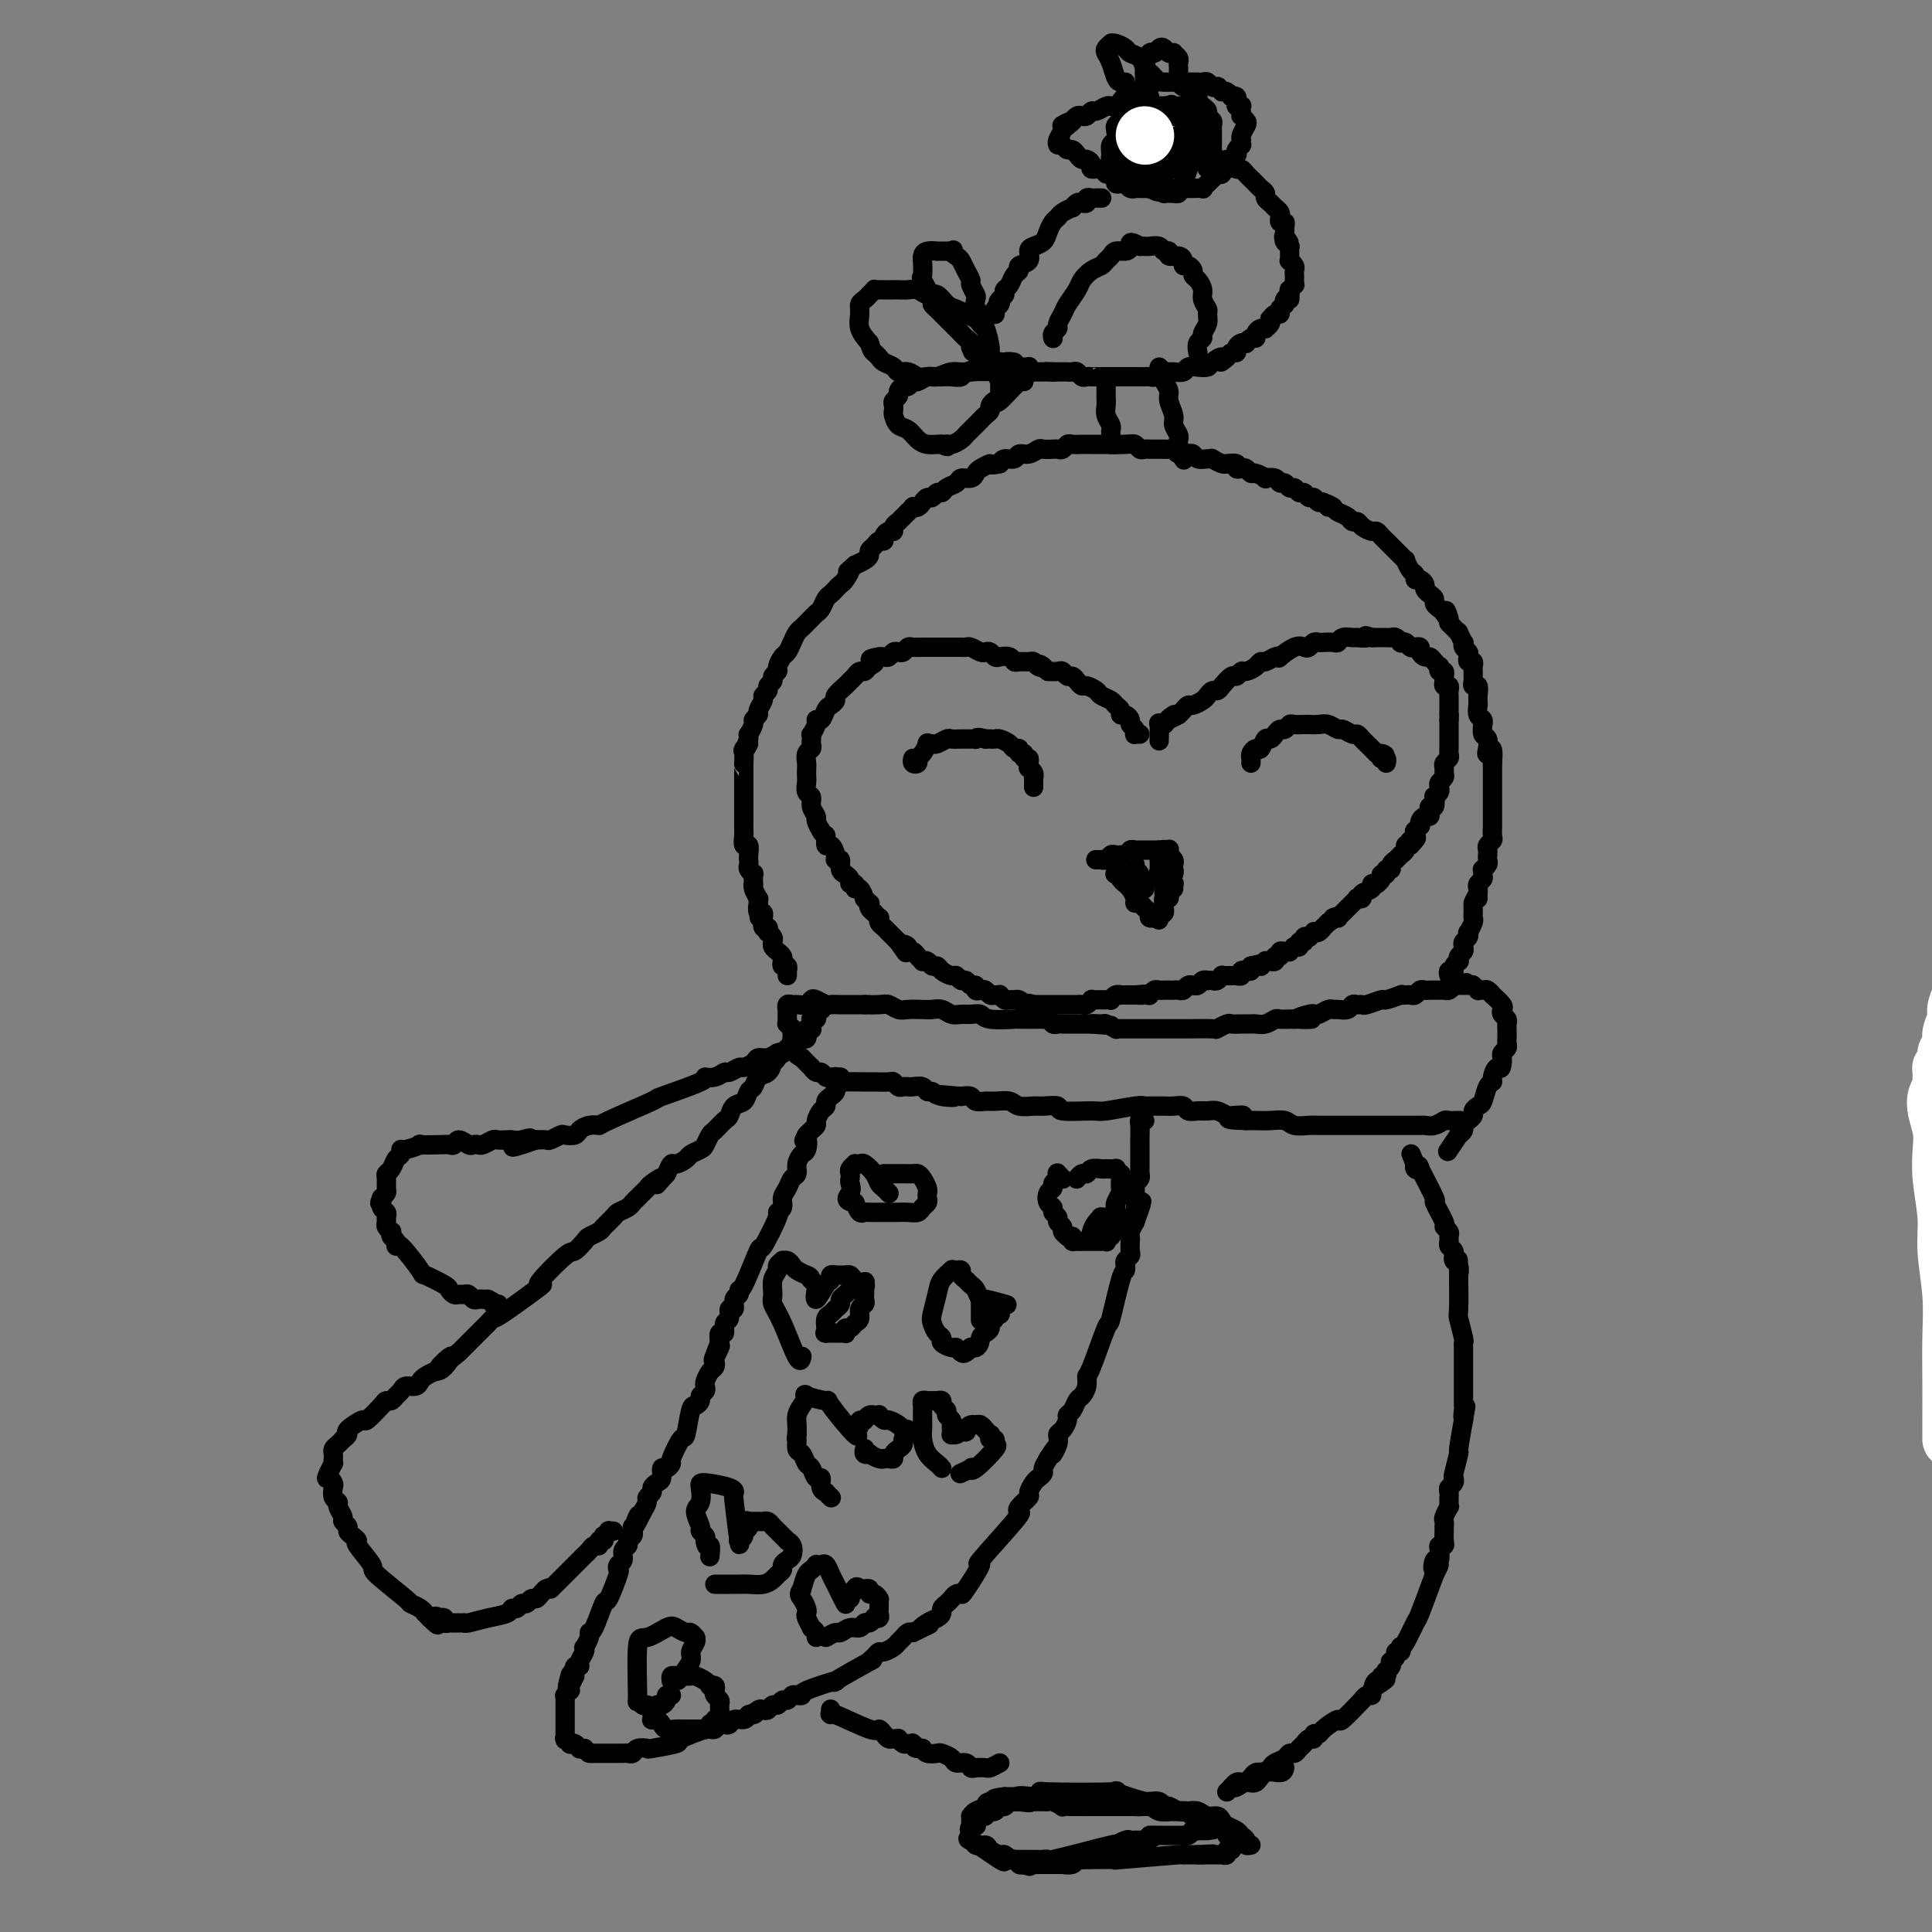 <svg viewBox='0 0 400 400' version='1.1' xmlns='http://www.w3.org/2000/svg' xmlns:xlink='http://www.w3.org/1999/xlink'><rect x="0" y="0" width="400" height="400" fill="#808080" stroke="none"/><g fill='none' stroke='#000000' stroke-width='4' stroke-linecap='round' stroke-linejoin='round'><path d='M259,158c0.024,-0.344 0.048,-0.688 0,-1c-0.048,-0.312 -0.168,-0.590 0,-1c0.168,-0.410 0.622,-0.950 1,-1c0.378,-0.050 0.679,0.389 1,0c0.321,-0.389 0.663,-1.606 1,-2c0.337,-0.394 0.668,0.034 1,0c0.332,-0.034 0.665,-0.531 1,-1c0.335,-0.469 0.671,-0.910 1,-1c0.329,-0.090 0.651,0.172 1,0c0.349,-0.172 0.727,-0.778 1,-1c0.273,-0.222 0.443,-0.061 1,0c0.557,0.061 1.501,0.020 2,0c0.499,-0.020 0.552,-0.021 1,0c0.448,0.021 1.290,0.062 2,0c0.710,-0.062 1.290,-0.228 2,0c0.710,0.228 1.552,0.849 2,1c0.448,0.151 0.501,-0.167 1,0c0.499,0.167 1.443,0.818 2,1c0.557,0.182 0.727,-0.106 1,0c0.273,0.106 0.651,0.606 1,1c0.349,0.394 0.671,0.683 1,1c0.329,0.317 0.665,0.662 1,1c0.335,0.338 0.667,0.669 1,1'/><path d='M285,156c2.856,0.868 1.496,0.037 1,0c-0.496,-0.037 -0.129,0.721 0,1c0.129,0.279 0.021,0.078 0,0c-0.021,-0.078 0.047,-0.035 0,0c-0.047,0.035 -0.208,0.061 0,0c0.208,-0.061 0.787,-0.209 1,0c0.213,0.209 0.061,0.774 0,1c-0.061,0.226 -0.030,0.113 0,0'/><path d='M214,163c-0.000,-0.414 -0.000,-0.828 0,-1c0.000,-0.172 0.001,-0.101 0,0c-0.001,0.101 -0.004,0.233 0,0c0.004,-0.233 0.015,-0.832 0,-1c-0.015,-0.168 -0.057,0.096 0,0c0.057,-0.096 0.212,-0.552 0,-1c-0.212,-0.448 -0.793,-0.890 -1,-1c-0.207,-0.110 -0.040,0.110 0,0c0.040,-0.110 -0.046,-0.550 0,-1c0.046,-0.450 0.223,-0.909 0,-1c-0.223,-0.091 -0.848,0.187 -1,0c-0.152,-0.187 0.167,-0.837 0,-1c-0.167,-0.163 -0.822,0.163 -1,0c-0.178,-0.163 0.121,-0.814 0,-1c-0.121,-0.186 -0.663,0.094 -1,0c-0.337,-0.094 -0.468,-0.561 -1,-1c-0.532,-0.439 -1.466,-0.850 -2,-1c-0.534,-0.150 -0.669,-0.040 -1,0c-0.331,0.040 -0.858,0.011 -1,0c-0.142,-0.011 0.102,-0.003 0,0c-0.102,0.003 -0.551,0.002 -1,0'/><path d='M204,153c-1.855,-0.619 -1.993,-0.166 -2,0c-0.007,0.166 0.115,0.043 0,0c-0.115,-0.043 -0.468,-0.008 -1,0c-0.532,0.008 -1.241,-0.012 -2,0c-0.759,0.012 -1.566,0.056 -2,0c-0.434,-0.056 -0.494,-0.213 -1,0c-0.506,0.213 -1.459,0.796 -2,1c-0.541,0.204 -0.671,0.029 -1,0c-0.329,-0.029 -0.858,0.087 -1,0c-0.142,-0.087 0.102,-0.376 0,0c-0.102,0.376 -0.549,1.418 -1,2c-0.451,0.582 -0.905,0.706 -1,1c-0.095,0.294 0.171,0.759 0,1c-0.171,0.241 -0.777,0.257 -1,0c-0.223,-0.257 -0.064,-0.788 0,-1c0.064,-0.212 0.032,-0.106 0,0'/><path d='M236,152c-0.414,-0.024 -0.828,-0.048 -1,0c-0.172,0.048 -0.101,0.166 0,0c0.101,-0.166 0.233,-0.618 0,-1c-0.233,-0.382 -0.832,-0.694 -1,-1c-0.168,-0.306 0.095,-0.607 0,-1c-0.095,-0.393 -0.549,-0.879 -1,-1c-0.451,-0.121 -0.898,0.122 -1,0c-0.102,-0.122 0.143,-0.610 0,-1c-0.143,-0.390 -0.672,-0.683 -1,-1c-0.328,-0.317 -0.455,-0.659 -1,-1c-0.545,-0.341 -1.508,-0.683 -2,-1c-0.492,-0.317 -0.513,-0.611 -1,-1c-0.487,-0.389 -1.440,-0.874 -2,-1c-0.560,-0.126 -0.728,0.106 -1,0c-0.272,-0.106 -0.650,-0.550 -1,-1c-0.350,-0.450 -0.674,-0.905 -1,-1c-0.326,-0.095 -0.654,0.170 -1,0c-0.346,-0.170 -0.708,-0.777 -1,-1c-0.292,-0.223 -0.512,-0.064 -1,0c-0.488,0.064 -1.244,0.032 -2,0'/><path d='M217,139c-3.119,-2.254 -1.417,-1.389 -1,-1c0.417,0.389 -0.452,0.301 -1,0c-0.548,-0.301 -0.776,-0.816 -1,-1c-0.224,-0.184 -0.445,-0.035 -1,0c-0.555,0.035 -1.444,-0.042 -2,0c-0.556,0.042 -0.779,0.204 -1,0c-0.221,-0.204 -0.441,-0.773 -1,-1c-0.559,-0.227 -1.458,-0.112 -2,0c-0.542,0.112 -0.726,0.223 -1,0c-0.274,-0.223 -0.637,-0.778 -1,-1c-0.363,-0.222 -0.727,-0.112 -1,0c-0.273,0.112 -0.454,0.226 -1,0c-0.546,-0.226 -1.456,-0.793 -2,-1c-0.544,-0.207 -0.724,-0.056 -1,0c-0.276,0.056 -0.650,0.015 -1,0c-0.350,-0.015 -0.675,-0.004 -1,0c-0.325,0.004 -0.651,0.001 -1,0c-0.349,-0.001 -0.722,-0.000 -1,0c-0.278,0.000 -0.459,0.000 -1,0c-0.541,-0.000 -1.440,-0.001 -2,0c-0.560,0.001 -0.780,0.004 -1,0c-0.220,-0.004 -0.440,-0.015 -1,0c-0.560,0.015 -1.459,0.056 -2,0c-0.541,-0.056 -0.722,-0.207 -1,0c-0.278,0.207 -0.652,0.774 -1,1c-0.348,0.226 -0.671,0.113 -1,0c-0.329,-0.113 -0.666,-0.226 -1,0c-0.334,0.226 -0.667,0.792 -1,1c-0.333,0.208 -0.667,0.060 -1,0c-0.333,-0.060 -0.667,-0.030 -1,0'/><path d='M182,136c-3.118,0.492 -1.413,0.723 -1,1c0.413,0.277 -0.467,0.599 -1,1c-0.533,0.401 -0.719,0.880 -1,1c-0.281,0.120 -0.657,-0.119 -1,0c-0.343,0.119 -0.651,0.595 -1,1c-0.349,0.405 -0.737,0.739 -1,1c-0.263,0.261 -0.399,0.450 -1,1c-0.601,0.550 -1.666,1.461 -2,2c-0.334,0.539 0.064,0.704 0,1c-0.064,0.296 -0.591,0.722 -1,1c-0.409,0.278 -0.702,0.408 -1,1c-0.298,0.592 -0.602,1.646 -1,2c-0.398,0.354 -0.891,0.007 -1,0c-0.109,-0.007 0.167,0.327 0,1c-0.167,0.673 -0.776,1.686 -1,2c-0.224,0.314 -0.064,-0.072 0,0c0.064,0.072 0.031,0.601 0,1c-0.031,0.399 -0.061,0.669 0,1c0.061,0.331 0.212,0.723 0,1c-0.212,0.277 -0.789,0.440 -1,1c-0.211,0.560 -0.058,1.516 0,2c0.058,0.484 0.020,0.496 0,1c-0.020,0.504 -0.020,1.500 0,2c0.020,0.500 0.062,0.505 0,1c-0.062,0.495 -0.228,1.479 0,2c0.228,0.521 0.849,0.578 1,1c0.151,0.422 -0.170,1.210 0,2c0.170,0.790 0.829,1.583 1,2c0.171,0.417 -0.146,0.458 0,1c0.146,0.542 0.756,1.583 1,2c0.244,0.417 0.122,0.208 0,0'/><path d='M170,172c0.702,1.335 0.958,0.674 1,1c0.042,0.326 -0.128,1.641 0,2c0.128,0.359 0.555,-0.237 1,0c0.445,0.237 0.908,1.307 1,2c0.092,0.693 -0.187,1.008 0,1c0.187,-0.008 0.839,-0.339 1,0c0.161,0.339 -0.168,1.349 0,2c0.168,0.651 0.834,0.944 1,1c0.166,0.056 -0.166,-0.124 0,0c0.166,0.124 0.832,0.553 1,1c0.168,0.447 -0.161,0.912 0,1c0.161,0.088 0.813,-0.202 1,0c0.187,0.202 -0.090,0.895 0,1c0.090,0.105 0.546,-0.379 1,0c0.454,0.379 0.905,1.621 1,2c0.095,0.379 -0.167,-0.105 0,0c0.167,0.105 0.762,0.797 1,1c0.238,0.203 0.120,-0.085 0,0c-0.120,0.085 -0.242,0.544 0,1c0.242,0.456 0.849,0.910 1,1c0.151,0.090 -0.153,-0.183 0,0c0.153,0.183 0.762,0.822 1,1c0.238,0.178 0.106,-0.106 0,0c-0.106,0.106 -0.186,0.603 0,1c0.186,0.397 0.637,0.694 1,1c0.363,0.306 0.637,0.622 1,1c0.363,0.378 0.816,0.820 1,1c0.184,0.180 0.101,0.100 0,0c-0.101,-0.100 -0.219,-0.219 0,0c0.219,0.219 0.777,0.777 1,1c0.223,0.223 0.112,0.112 0,0'/><path d='M186,195c2.637,3.802 1.231,1.806 1,1c-0.231,-0.806 0.713,-0.423 1,0c0.287,0.423 -0.081,0.884 0,1c0.081,0.116 0.613,-0.114 1,0c0.387,0.114 0.628,0.570 1,1c0.372,0.430 0.873,0.832 1,1c0.127,0.168 -0.122,0.100 0,0c0.122,-0.100 0.614,-0.233 1,0c0.386,0.233 0.667,0.832 1,1c0.333,0.168 0.719,-0.094 1,0c0.281,0.094 0.457,0.546 1,1c0.543,0.454 1.455,0.910 2,1c0.545,0.090 0.724,-0.187 1,0c0.276,0.187 0.647,0.838 1,1c0.353,0.162 0.686,-0.167 1,0c0.314,0.167 0.609,0.828 1,1c0.391,0.172 0.878,-0.146 1,0c0.122,0.146 -0.122,0.757 0,1c0.122,0.243 0.611,0.118 1,0c0.389,-0.118 0.678,-0.229 1,0c0.322,0.229 0.678,0.797 1,1c0.322,0.203 0.611,0.040 1,0c0.389,-0.040 0.879,0.042 1,0c0.121,-0.042 -0.126,-0.207 0,0c0.126,0.207 0.625,0.787 1,1c0.375,0.213 0.625,0.060 1,0c0.375,-0.060 0.874,-0.026 1,0c0.126,0.026 -0.120,0.046 0,0c0.120,-0.046 0.606,-0.156 1,0c0.394,0.156 0.697,0.578 1,1'/><path d='M212,208c4.185,2.011 1.647,0.539 1,0c-0.647,-0.539 0.596,-0.144 1,0c0.404,0.144 -0.031,0.039 0,0c0.031,-0.039 0.529,-0.010 1,0c0.471,0.010 0.914,0.003 1,0c0.086,-0.003 -0.184,-0.001 0,0c0.184,0.001 0.823,0.000 1,0c0.177,-0.000 -0.107,-0.000 0,0c0.107,0.000 0.606,-0.000 1,0c0.394,0.000 0.683,0.000 1,0c0.317,-0.000 0.662,-0.000 1,0c0.338,0.000 0.668,0.001 1,0c0.332,-0.001 0.667,-0.004 1,0c0.333,0.004 0.663,0.015 1,0c0.337,-0.015 0.682,-0.057 1,0c0.318,0.057 0.610,0.211 1,0c0.390,-0.211 0.878,-0.789 1,-1c0.122,-0.211 -0.121,-0.057 0,0c0.121,0.057 0.606,0.016 1,0c0.394,-0.016 0.697,-0.008 1,0c0.303,0.008 0.607,0.016 1,0c0.393,-0.016 0.875,-0.057 1,0c0.125,0.057 -0.107,0.211 0,0c0.107,-0.211 0.555,-0.789 1,-1c0.445,-0.211 0.889,-0.057 1,0c0.111,0.057 -0.110,0.015 0,0c0.110,-0.015 0.552,-0.004 1,0c0.448,0.004 0.904,0.001 1,0c0.096,-0.001 -0.166,-0.000 0,0c0.166,0.000 0.762,0.000 1,0c0.238,-0.000 0.119,-0.000 0,0'/><path d='M235,206c3.741,-0.311 1.594,-0.087 1,0c-0.594,0.087 0.366,0.037 1,0c0.634,-0.037 0.943,-0.063 1,0c0.057,0.063 -0.140,0.213 0,0c0.140,-0.213 0.615,-0.789 1,-1c0.385,-0.211 0.681,-0.057 1,0c0.319,0.057 0.663,0.016 1,0c0.337,-0.016 0.667,-0.008 1,0c0.333,0.008 0.667,0.016 1,0c0.333,-0.016 0.663,-0.057 1,0c0.337,0.057 0.682,0.212 1,0c0.318,-0.212 0.610,-0.793 1,-1c0.390,-0.207 0.879,-0.041 1,0c0.121,0.041 -0.126,-0.041 0,0c0.126,0.041 0.625,0.207 1,0c0.375,-0.207 0.625,-0.786 1,-1c0.375,-0.214 0.875,-0.061 1,0c0.125,0.061 -0.125,0.030 0,0c0.125,-0.030 0.626,-0.061 1,0c0.374,0.061 0.621,0.212 1,0c0.379,-0.212 0.889,-0.789 1,-1c0.111,-0.211 -0.178,-0.057 0,0c0.178,0.057 0.822,0.016 1,0c0.178,-0.016 -0.111,-0.008 0,0c0.111,0.008 0.621,0.016 1,0c0.379,-0.016 0.627,-0.056 1,0c0.373,0.056 0.871,0.208 1,0c0.129,-0.208 -0.110,-0.778 0,-1c0.110,-0.222 0.568,-0.098 1,0c0.432,0.098 0.838,0.171 1,0c0.162,-0.171 0.081,-0.585 0,-1'/><path d='M259,200c3.874,-0.924 1.559,-0.233 1,0c-0.559,0.233 0.639,0.010 1,0c0.361,-0.010 -0.115,0.193 0,0c0.115,-0.193 0.819,-0.783 1,-1c0.181,-0.217 -0.163,-0.062 0,0c0.163,0.062 0.832,0.032 1,0c0.168,-0.032 -0.166,-0.065 0,0c0.166,0.065 0.832,0.228 1,0c0.168,-0.228 -0.161,-0.846 0,-1c0.161,-0.154 0.813,0.156 1,0c0.187,-0.156 -0.090,-0.778 0,-1c0.090,-0.222 0.546,-0.045 1,0c0.454,0.045 0.905,-0.041 1,0c0.095,0.041 -0.167,0.208 0,0c0.167,-0.208 0.762,-0.792 1,-1c0.238,-0.208 0.121,-0.041 0,0c-0.121,0.041 -0.244,-0.045 0,0c0.244,0.045 0.854,0.222 1,0c0.146,-0.222 -0.172,-0.843 0,-1c0.172,-0.157 0.835,0.150 1,0c0.165,-0.150 -0.167,-0.759 0,-1c0.167,-0.241 0.832,-0.116 1,0c0.168,0.116 -0.161,0.223 0,0c0.161,-0.223 0.813,-0.777 1,-1c0.187,-0.223 -0.090,-0.116 0,0c0.090,0.116 0.546,0.241 1,0c0.454,-0.241 0.905,-0.848 1,-1c0.095,-0.152 -0.167,0.151 0,0c0.167,-0.151 0.762,-0.758 1,-1c0.238,-0.242 0.119,-0.121 0,0'/><path d='M275,191c2.636,-1.614 1.227,-1.149 1,-1c-0.227,0.149 0.728,-0.016 1,0c0.272,0.016 -0.138,0.215 0,0c0.138,-0.215 0.824,-0.845 1,-1c0.176,-0.155 -0.159,0.165 0,0c0.159,-0.165 0.812,-0.815 1,-1c0.188,-0.185 -0.089,0.095 0,0c0.089,-0.095 0.544,-0.564 1,-1c0.456,-0.436 0.915,-0.837 1,-1c0.085,-0.163 -0.202,-0.086 0,0c0.202,0.086 0.895,0.181 1,0c0.105,-0.181 -0.378,-0.637 0,-1c0.378,-0.363 1.617,-0.632 2,-1c0.383,-0.368 -0.089,-0.833 0,-1c0.089,-0.167 0.741,-0.035 1,0c0.259,0.035 0.126,-0.028 0,0c-0.126,0.028 -0.245,0.147 0,0c0.245,-0.147 0.854,-0.561 1,-1c0.146,-0.439 -0.172,-0.905 0,-1c0.172,-0.095 0.835,0.181 1,0c0.165,-0.181 -0.167,-0.818 0,-1c0.167,-0.182 0.833,0.091 1,0c0.167,-0.091 -0.167,-0.545 0,-1c0.167,-0.455 0.833,-0.909 1,-1c0.167,-0.091 -0.166,0.182 0,0c0.166,-0.182 0.832,-0.820 1,-1c0.168,-0.180 -0.161,0.096 0,0c0.161,-0.096 0.813,-0.564 1,-1c0.187,-0.436 -0.089,-0.839 0,-1c0.089,-0.161 0.545,-0.081 1,0'/><path d='M292,175c2.570,-2.659 0.496,-1.305 0,-1c-0.496,0.305 0.585,-0.439 1,-1c0.415,-0.561 0.163,-0.938 0,-1c-0.163,-0.062 -0.237,0.190 0,0c0.237,-0.190 0.785,-0.821 1,-1c0.215,-0.179 0.096,0.093 0,0c-0.096,-0.093 -0.170,-0.551 0,-1c0.170,-0.449 0.585,-0.889 1,-1c0.415,-0.111 0.829,0.106 1,0c0.171,-0.106 0.097,-0.535 0,-1c-0.097,-0.465 -0.219,-0.965 0,-1c0.219,-0.035 0.777,0.394 1,0c0.223,-0.394 0.111,-1.611 0,-2c-0.111,-0.389 -0.222,0.050 0,0c0.222,-0.050 0.777,-0.591 1,-1c0.223,-0.409 0.112,-0.687 0,-1c-0.112,-0.313 -0.227,-0.661 0,-1c0.227,-0.339 0.797,-0.668 1,-1c0.203,-0.332 0.040,-0.666 0,-1c-0.040,-0.334 0.042,-0.668 0,-1c-0.042,-0.332 -0.207,-0.661 0,-1c0.207,-0.339 0.788,-0.686 1,-1c0.212,-0.314 0.057,-0.595 0,-1c-0.057,-0.405 -0.015,-0.935 0,-1c0.015,-0.065 0.004,0.333 0,0c-0.004,-0.333 -0.001,-1.399 0,-2c0.001,-0.601 0.000,-0.738 0,-1c-0.000,-0.262 -0.000,-0.647 0,-1c0.000,-0.353 0.000,-0.672 0,-1c-0.000,-0.328 -0.000,-0.664 0,-1'/><path d='M300,149c0.155,-2.035 0.042,-1.123 0,-1c-0.042,0.123 -0.011,-0.544 0,-1c0.011,-0.456 0.004,-0.700 0,-1c-0.004,-0.300 -0.005,-0.654 0,-1c0.005,-0.346 0.015,-0.684 0,-1c-0.015,-0.316 -0.057,-0.611 0,-1c0.057,-0.389 0.211,-0.874 0,-1c-0.211,-0.126 -0.788,0.106 -1,0c-0.212,-0.106 -0.061,-0.549 0,-1c0.061,-0.451 0.030,-0.909 0,-1c-0.030,-0.091 -0.060,0.187 0,0c0.060,-0.187 0.209,-0.837 0,-1c-0.209,-0.163 -0.777,0.163 -1,0c-0.223,-0.163 -0.101,-0.813 0,-1c0.101,-0.187 0.181,0.091 0,0c-0.181,-0.091 -0.622,-0.550 -1,-1c-0.378,-0.450 -0.693,-0.891 -1,-1c-0.307,-0.109 -0.607,0.115 -1,0c-0.393,-0.115 -0.878,-0.571 -1,-1c-0.122,-0.429 0.121,-0.833 0,-1c-0.121,-0.167 -0.606,-0.096 -1,0c-0.394,0.096 -0.697,0.218 -1,0c-0.303,-0.218 -0.606,-0.776 -1,-1c-0.394,-0.224 -0.878,-0.112 -1,0c-0.122,0.112 0.118,0.226 0,0c-0.118,-0.226 -0.595,-0.793 -1,-1c-0.405,-0.207 -0.737,-0.056 -1,0c-0.263,0.056 -0.455,0.015 -1,0c-0.545,-0.015 -1.441,-0.004 -2,0c-0.559,0.004 -0.779,0.002 -1,0'/><path d='M284,132c-2.125,-0.772 -0.937,-0.203 -1,0c-0.063,0.203 -1.378,0.040 -2,0c-0.622,-0.040 -0.552,0.042 -1,0c-0.448,-0.042 -1.415,-0.207 -2,0c-0.585,0.207 -0.787,0.787 -1,1c-0.213,0.213 -0.439,0.061 -1,0c-0.561,-0.061 -1.459,-0.030 -2,0c-0.541,0.030 -0.724,0.059 -1,0c-0.276,-0.059 -0.646,-0.204 -1,0c-0.354,0.204 -0.693,0.759 -1,1c-0.307,0.241 -0.582,0.169 -1,0c-0.418,-0.169 -0.980,-0.434 -2,0c-1.020,0.434 -2.497,1.565 -3,2c-0.503,0.435 -0.032,0.172 0,0c0.032,-0.172 -0.377,-0.252 -1,0c-0.623,0.252 -1.462,0.837 -2,1c-0.538,0.163 -0.774,-0.096 -1,0c-0.226,0.096 -0.441,0.546 -1,1c-0.559,0.454 -1.463,0.913 -2,1c-0.537,0.087 -0.707,-0.197 -1,0c-0.293,0.197 -0.708,0.875 -1,1c-0.292,0.125 -0.460,-0.303 -1,0c-0.540,0.303 -1.453,1.338 -2,2c-0.547,0.662 -0.728,0.952 -1,1c-0.272,0.048 -0.636,-0.146 -1,0c-0.364,0.146 -0.727,0.630 -1,1c-0.273,0.370 -0.454,0.624 -1,1c-0.546,0.376 -1.456,0.874 -2,1c-0.544,0.126 -0.724,-0.120 -1,0c-0.276,0.120 -0.650,0.606 -1,1c-0.350,0.394 -0.675,0.697 -1,1'/><path d='M244,148c-3.874,2.101 -1.560,0.353 -1,0c0.560,-0.353 -0.633,0.690 -1,1c-0.367,0.310 0.094,-0.112 0,0c-0.094,0.112 -0.743,0.759 -1,1c-0.257,0.241 -0.121,0.076 0,0c0.121,-0.076 0.229,-0.062 0,0c-0.229,0.062 -0.793,0.171 -1,0c-0.207,-0.171 -0.056,-0.623 0,0c0.056,0.623 0.016,2.321 0,3c-0.016,0.679 -0.008,0.340 0,0'/><path d='M227,178c-0.120,-0.002 -0.239,-0.004 0,0c0.239,0.004 0.837,0.015 1,0c0.163,-0.015 -0.110,-0.057 0,0c0.110,0.057 0.603,0.211 1,0c0.397,-0.211 0.697,-0.789 1,-1c0.303,-0.211 0.607,-0.056 1,0c0.393,0.056 0.875,0.011 1,0c0.125,-0.011 -0.106,0.011 0,0c0.106,-0.011 0.549,-0.056 1,0c0.451,0.056 0.908,0.211 1,0c0.092,-0.211 -0.183,-0.789 0,-1c0.183,-0.211 0.824,-0.057 1,0c0.176,0.057 -0.111,0.015 0,0c0.111,-0.015 0.621,-0.004 1,0c0.379,0.004 0.627,0.001 1,0c0.373,-0.001 0.871,-0.000 1,0c0.129,0.000 -0.110,0.000 0,0c0.110,-0.000 0.568,-0.000 1,0c0.432,0.000 0.837,0.000 1,0c0.163,-0.000 0.082,-0.000 0,0c-0.082,0.000 -0.166,0.000 0,0c0.166,-0.000 0.583,-0.000 1,0'/><path d='M241,176c2.161,-0.314 0.564,-0.099 0,0c-0.564,0.099 -0.095,0.082 0,0c0.095,-0.082 -0.185,-0.229 0,0c0.185,0.229 0.834,0.836 1,1c0.166,0.164 -0.152,-0.114 0,0c0.152,0.114 0.772,0.618 1,1c0.228,0.382 0.062,0.640 0,1c-0.062,0.360 -0.020,0.822 0,1c0.020,0.178 0.020,0.071 0,0c-0.020,-0.071 -0.058,-0.106 0,0c0.058,0.106 0.212,0.353 0,1c-0.212,0.647 -0.789,1.693 -1,2c-0.211,0.307 -0.056,-0.124 0,0c0.056,0.124 0.011,0.803 0,1c-0.011,0.197 0.011,-0.087 0,0c-0.011,0.087 -0.056,0.544 0,1c0.056,0.456 0.211,0.911 0,1c-0.211,0.089 -0.789,-0.187 -1,0c-0.211,0.187 -0.056,0.839 0,1c0.056,0.161 0.011,-0.167 0,0c-0.011,0.167 0.011,0.829 0,1c-0.011,0.171 -0.054,-0.150 0,0c0.054,0.150 0.207,0.771 0,1c-0.207,0.229 -0.773,0.065 -1,0c-0.227,-0.065 -0.113,-0.033 0,0'/><path d='M240,189c-0.154,2.238 -0.040,1.332 0,1c0.040,-0.332 0.007,-0.089 0,0c-0.007,0.089 0.013,0.024 0,0c-0.013,-0.024 -0.060,-0.006 0,0c0.060,0.006 0.227,-0.002 0,0c-0.227,0.002 -0.849,0.012 -1,0c-0.151,-0.012 0.167,-0.046 0,0c-0.167,0.046 -0.819,0.170 -1,0c-0.181,-0.170 0.110,-0.636 0,-1c-0.110,-0.364 -0.621,-0.626 -1,-1c-0.379,-0.374 -0.628,-0.861 -1,-1c-0.372,-0.139 -0.869,0.069 -1,0c-0.131,-0.069 0.105,-0.414 0,-1c-0.105,-0.586 -0.550,-1.414 -1,-2c-0.450,-0.586 -0.904,-0.930 -1,-1c-0.096,-0.070 0.166,0.135 0,0c-0.166,-0.135 -0.762,-0.610 -1,-1c-0.238,-0.390 -0.119,-0.695 0,-1'/><path d='M232,181c-1.179,-1.238 -0.125,-0.333 0,0c0.125,0.333 -0.679,0.095 -1,0c-0.321,-0.095 -0.161,-0.048 0,0'/><path d='M235,179c0.033,0.447 0.065,0.894 0,1c-0.065,0.106 -0.228,-0.130 0,0c0.228,0.130 0.846,0.627 1,1c0.154,0.373 -0.155,0.622 0,1c0.155,0.378 0.773,0.885 1,1c0.227,0.115 0.061,-0.161 0,0c-0.061,0.161 -0.017,0.760 0,1c0.017,0.240 0.009,0.120 0,0'/><path d='M243,184c-0.030,-0.425 -0.060,-0.851 0,-1c0.060,-0.149 0.208,-0.023 0,0c-0.208,0.023 -0.774,-0.059 -1,0c-0.226,0.059 -0.113,0.257 0,0c0.113,-0.257 0.226,-0.970 0,-1c-0.226,-0.030 -0.793,0.622 -1,1c-0.207,0.378 -0.056,0.483 0,1c0.056,0.517 0.015,1.445 0,2c-0.015,0.555 -0.004,0.737 0,1c0.004,0.263 0.001,0.607 0,1c-0.001,0.393 -0.000,0.837 0,1c0.000,0.163 0.000,0.047 0,0c-0.000,-0.047 -0.000,-0.023 0,0'/><path d='M240,176c-0.008,0.643 -0.016,1.287 0,2c0.016,0.713 0.057,1.497 0,2c-0.057,0.503 -0.211,0.726 0,1c0.211,0.274 0.789,0.599 1,1c0.211,0.401 0.057,0.878 0,1c-0.057,0.122 -0.015,-0.112 0,0c0.015,0.112 0.004,0.569 0,1c-0.004,0.431 -0.001,0.838 0,1c0.001,0.162 0.001,0.081 0,0'/><path d='M300,202c-0.121,-0.444 -0.242,-0.889 0,-1c0.242,-0.111 0.849,0.111 1,0c0.151,-0.111 -0.152,-0.554 0,-1c0.152,-0.446 0.759,-0.893 1,-1c0.241,-0.107 0.116,0.126 0,0c-0.116,-0.126 -0.224,-0.611 0,-1c0.224,-0.389 0.778,-0.683 1,-1c0.222,-0.317 0.111,-0.658 0,-1c-0.111,-0.342 -0.222,-0.687 0,-1c0.222,-0.313 0.777,-0.595 1,-1c0.223,-0.405 0.112,-0.935 0,-1c-0.112,-0.065 -0.226,0.333 0,0c0.226,-0.333 0.793,-1.399 1,-2c0.207,-0.601 0.056,-0.738 0,-1c-0.056,-0.262 -0.015,-0.647 0,-1c0.015,-0.353 0.004,-0.672 0,-1c-0.004,-0.328 -0.002,-0.664 0,-1'/><path d='M305,187c1.001,-2.499 1.004,-1.247 1,-1c-0.004,0.247 -0.015,-0.511 0,-1c0.015,-0.489 0.057,-0.709 0,-1c-0.057,-0.291 -0.212,-0.651 0,-1c0.212,-0.349 0.793,-0.685 1,-1c0.207,-0.315 0.041,-0.609 0,-1c-0.041,-0.391 0.041,-0.878 0,-1c-0.041,-0.122 -0.207,0.122 0,0c0.207,-0.122 0.786,-0.610 1,-1c0.214,-0.390 0.061,-0.682 0,-1c-0.061,-0.318 -0.030,-0.662 0,-1c0.030,-0.338 0.061,-0.672 0,-1c-0.061,-0.328 -0.212,-0.651 0,-1c0.212,-0.349 0.789,-0.723 1,-1c0.211,-0.277 0.057,-0.456 0,-1c-0.057,-0.544 -0.015,-1.451 0,-2c0.015,-0.549 0.004,-0.738 0,-1c-0.004,-0.262 -0.001,-0.595 0,-1c0.001,-0.405 0.000,-0.882 0,-1c-0.000,-0.118 -0.000,0.123 0,0c0.000,-0.123 0.000,-0.610 0,-1c-0.000,-0.390 -0.000,-0.682 0,-1c0.000,-0.318 0.000,-0.663 0,-1c-0.000,-0.337 -0.000,-0.668 0,-1c0.000,-0.332 0.000,-0.666 0,-1c-0.000,-0.334 -0.000,-0.667 0,-1c0.000,-0.333 0.000,-0.667 0,-1c-0.000,-0.333 -0.000,-0.667 0,-1c0.000,-0.333 0.000,-0.667 0,-1c-0.000,-0.333 -0.000,-0.667 0,-1'/><path d='M309,158c0.391,-4.870 -0.631,-2.546 -1,-2c-0.369,0.546 -0.085,-0.684 0,-1c0.085,-0.316 -0.030,0.284 0,0c0.030,-0.284 0.205,-1.453 0,-2c-0.205,-0.547 -0.791,-0.474 -1,-1c-0.209,-0.526 -0.042,-1.651 0,-2c0.042,-0.349 -0.041,0.079 0,0c0.041,-0.079 0.207,-0.666 0,-1c-0.207,-0.334 -0.788,-0.417 -1,-1c-0.212,-0.583 -0.056,-1.667 0,-2c0.056,-0.333 0.011,0.083 0,0c-0.011,-0.083 0.011,-0.666 0,-1c-0.011,-0.334 -0.056,-0.418 0,-1c0.056,-0.582 0.211,-1.662 0,-2c-0.211,-0.338 -0.789,0.064 -1,0c-0.211,-0.064 -0.056,-0.596 0,-1c0.056,-0.404 0.011,-0.682 0,-1c-0.011,-0.318 0.011,-0.677 0,-1c-0.011,-0.323 -0.054,-0.612 0,-1c0.054,-0.388 0.207,-0.877 0,-1c-0.207,-0.123 -0.774,0.120 -1,0c-0.226,-0.120 -0.112,-0.605 0,-1c0.112,-0.395 0.222,-0.702 0,-1c-0.222,-0.298 -0.777,-0.587 -1,-1c-0.223,-0.413 -0.115,-0.951 0,-1c0.115,-0.049 0.238,0.390 0,0c-0.238,-0.390 -0.837,-1.610 -1,-2c-0.163,-0.390 0.110,0.049 0,0c-0.110,-0.049 -0.603,-0.585 -1,-1c-0.397,-0.415 -0.699,-0.707 -1,-1'/><path d='M300,129c-1.343,-4.665 -0.202,-1.827 0,-1c0.202,0.827 -0.537,-0.356 -1,-1c-0.463,-0.644 -0.650,-0.750 -1,-1c-0.350,-0.250 -0.864,-0.644 -1,-1c-0.136,-0.356 0.104,-0.674 0,-1c-0.104,-0.326 -0.554,-0.661 -1,-1c-0.446,-0.339 -0.889,-0.683 -1,-1c-0.111,-0.317 0.111,-0.609 0,-1c-0.111,-0.391 -0.556,-0.883 -1,-1c-0.444,-0.117 -0.889,0.141 -1,0c-0.111,-0.141 0.111,-0.682 0,-1c-0.111,-0.318 -0.555,-0.415 -1,-1c-0.445,-0.585 -0.890,-1.660 -1,-2c-0.110,-0.340 0.115,0.053 0,0c-0.115,-0.053 -0.569,-0.553 -1,-1c-0.431,-0.447 -0.837,-0.842 -1,-1c-0.163,-0.158 -0.081,-0.080 0,0c0.081,0.080 0.162,0.162 0,0c-0.162,-0.162 -0.569,-0.569 -1,-1c-0.431,-0.431 -0.888,-0.885 -1,-1c-0.112,-0.115 0.121,0.110 0,0c-0.121,-0.110 -0.596,-0.555 -1,-1c-0.404,-0.445 -0.739,-0.889 -1,-1c-0.261,-0.111 -0.450,0.111 -1,0c-0.550,-0.111 -1.460,-0.554 -2,-1c-0.540,-0.446 -0.708,-0.893 -1,-1c-0.292,-0.107 -0.707,0.126 -1,0c-0.293,-0.126 -0.463,-0.611 -1,-1c-0.537,-0.389 -1.439,-0.683 -2,-1c-0.561,-0.317 -0.780,-0.659 -1,-1'/><path d='M276,105c-2.344,-1.482 -1.206,-0.186 -1,0c0.206,0.186 -0.522,-0.739 -1,-1c-0.478,-0.261 -0.705,0.141 -1,0c-0.295,-0.141 -0.656,-0.827 -1,-1c-0.344,-0.173 -0.669,0.165 -1,0c-0.331,-0.165 -0.666,-0.833 -1,-1c-0.334,-0.167 -0.667,0.166 -1,0c-0.333,-0.166 -0.665,-0.833 -1,-1c-0.335,-0.167 -0.672,0.165 -1,0c-0.328,-0.165 -0.646,-0.828 -1,-1c-0.354,-0.172 -0.743,0.146 -1,0c-0.257,-0.146 -0.384,-0.756 -1,-1c-0.616,-0.244 -1.723,-0.122 -2,0c-0.277,0.122 0.277,0.243 0,0c-0.277,-0.243 -1.385,-0.849 -2,-1c-0.615,-0.151 -0.737,0.152 -1,0c-0.263,-0.152 -0.667,-0.759 -1,-1c-0.333,-0.241 -0.597,-0.118 -1,0c-0.403,0.118 -0.947,0.229 -1,0c-0.053,-0.229 0.384,-0.797 0,-1c-0.384,-0.203 -1.591,-0.040 -2,0c-0.409,0.040 -0.021,-0.042 0,0c0.021,0.042 -0.327,0.208 -1,0c-0.673,-0.208 -1.672,-0.792 -2,-1c-0.328,-0.208 0.014,-0.042 0,0c-0.014,0.042 -0.385,-0.040 -1,0c-0.615,0.040 -1.473,0.203 -2,0c-0.527,-0.203 -0.722,-0.772 -1,-1c-0.278,-0.228 -0.639,-0.114 -1,0'/><path d='M246,94c-4.820,-1.718 -1.869,-0.513 -1,0c0.869,0.513 -0.345,0.334 -1,0c-0.655,-0.334 -0.753,-0.821 -1,-1c-0.247,-0.179 -0.644,-0.048 -1,0c-0.356,0.048 -0.673,0.013 -1,0c-0.327,-0.013 -0.665,-0.002 -1,0c-0.335,0.002 -0.667,-0.003 -1,0c-0.333,0.003 -0.667,0.015 -1,0c-0.333,-0.015 -0.665,-0.057 -1,0c-0.335,0.057 -0.672,0.211 -1,0c-0.328,-0.211 -0.648,-0.789 -1,-1c-0.352,-0.211 -0.735,-0.057 -2,0c-1.265,0.057 -3.413,0.015 -4,0c-0.587,-0.015 0.386,-0.004 0,0c-0.386,0.004 -2.131,0.000 -3,0c-0.869,-0.000 -0.863,0.004 -1,0c-0.137,-0.004 -0.418,-0.015 -1,0c-0.582,0.015 -1.464,0.057 -2,0c-0.536,-0.057 -0.725,-0.211 -1,0c-0.275,0.211 -0.636,0.788 -1,1c-0.364,0.212 -0.730,0.061 -1,0c-0.270,-0.061 -0.443,-0.031 -1,0c-0.557,0.031 -1.496,0.065 -2,0c-0.504,-0.065 -0.572,-0.228 -1,0c-0.428,0.228 -1.214,0.848 -2,1c-0.786,0.152 -1.572,-0.166 -2,0c-0.428,0.166 -0.500,0.814 -1,1c-0.500,0.186 -1.429,-0.090 -2,0c-0.571,0.090 -0.786,0.545 -1,1'/><path d='M207,96c-2.666,0.570 -1.832,-0.006 -2,0c-0.168,0.006 -1.339,0.593 -2,1c-0.661,0.407 -0.811,0.634 -1,1c-0.189,0.366 -0.418,0.873 -1,1c-0.582,0.127 -1.518,-0.125 -2,0c-0.482,0.125 -0.510,0.626 -1,1c-0.490,0.374 -1.441,0.621 -2,1c-0.559,0.379 -0.727,0.889 -1,1c-0.273,0.111 -0.650,-0.177 -1,0c-0.350,0.177 -0.672,0.818 -1,1c-0.328,0.182 -0.661,-0.096 -1,0c-0.339,0.096 -0.683,0.566 -1,1c-0.317,0.434 -0.606,0.834 -1,1c-0.394,0.166 -0.893,0.100 -1,0c-0.107,-0.100 0.177,-0.233 0,0c-0.177,0.233 -0.817,0.832 -1,1c-0.183,0.168 0.091,-0.096 0,0c-0.091,0.096 -0.545,0.551 -1,1c-0.455,0.449 -0.909,0.890 -1,1c-0.091,0.110 0.182,-0.111 0,0c-0.182,0.111 -0.818,0.556 -1,1c-0.182,0.444 0.092,0.889 0,1c-0.092,0.111 -0.549,-0.111 -1,0c-0.451,0.111 -0.895,0.554 -1,1c-0.105,0.446 0.130,0.893 0,1c-0.130,0.107 -0.626,-0.126 -1,0c-0.374,0.126 -0.628,0.611 -1,1c-0.372,0.389 -0.863,0.682 -1,1c-0.137,0.318 0.078,0.663 0,1c-0.078,0.337 -0.451,0.668 -1,1c-0.549,0.332 -1.275,0.666 -2,1'/><path d='M177,117c-2.499,2.284 -1.247,0.993 -1,1c0.247,0.007 -0.511,1.310 -1,2c-0.489,0.690 -0.708,0.766 -1,1c-0.292,0.234 -0.656,0.626 -1,1c-0.344,0.374 -0.670,0.730 -1,1c-0.330,0.270 -0.666,0.453 -1,1c-0.334,0.547 -0.667,1.456 -1,2c-0.333,0.544 -0.667,0.722 -1,1c-0.333,0.278 -0.667,0.654 -1,1c-0.333,0.346 -0.667,0.660 -1,1c-0.333,0.340 -0.666,0.706 -1,1c-0.334,0.294 -0.668,0.516 -1,1c-0.332,0.484 -0.662,1.229 -1,2c-0.338,0.771 -0.683,1.569 -1,2c-0.317,0.431 -0.606,0.497 -1,1c-0.394,0.503 -0.894,1.444 -1,2c-0.106,0.556 0.183,0.726 0,1c-0.183,0.274 -0.838,0.651 -1,1c-0.162,0.349 0.168,0.670 0,1c-0.168,0.330 -0.834,0.670 -1,1c-0.166,0.330 0.167,0.652 0,1c-0.167,0.348 -0.833,0.724 -1,1c-0.167,0.276 0.167,0.454 0,1c-0.167,0.546 -0.833,1.460 -1,2c-0.167,0.540 0.165,0.704 0,1c-0.165,0.296 -0.829,0.723 -1,1c-0.171,0.277 0.150,0.404 0,1c-0.150,0.596 -0.771,1.660 -1,2c-0.229,0.340 -0.065,-0.046 0,0c0.065,0.046 0.033,0.523 0,1'/><path d='M155,153c-1.486,3.577 -0.202,1.518 0,1c0.202,-0.518 -0.678,0.504 -1,1c-0.322,0.496 -0.086,0.465 0,1c0.086,0.535 0.023,1.635 0,2c-0.023,0.365 -0.006,-0.004 0,0c0.006,0.004 0.002,0.382 0,1c-0.002,0.618 -0.000,1.477 0,2c0.000,0.523 0.000,0.710 0,1c-0.000,0.290 -0.000,0.683 0,1c0.000,0.317 -0.000,0.557 0,1c0.000,0.443 0.000,1.087 0,2c-0.000,0.913 -0.001,2.095 0,3c0.001,0.905 0.004,1.533 0,2c-0.004,0.467 -0.015,0.773 0,1c0.015,0.227 0.057,0.375 0,1c-0.057,0.625 -0.211,1.726 0,2c0.211,0.274 0.788,-0.278 1,0c0.212,0.278 0.061,1.385 0,2c-0.061,0.615 -0.030,0.737 0,1c0.030,0.263 0.061,0.667 0,1c-0.061,0.333 -0.212,0.597 0,1c0.212,0.403 0.788,0.947 1,1c0.212,0.053 0.061,-0.384 0,0c-0.061,0.384 -0.030,1.591 0,2c0.030,0.409 0.061,0.021 0,0c-0.061,-0.021 -0.212,0.324 0,1c0.212,0.676 0.788,1.682 1,2c0.212,0.318 0.061,-0.052 0,0c-0.061,0.052 -0.030,0.526 0,1'/><path d='M157,187c0.326,5.421 0.140,1.972 0,1c-0.140,-0.972 -0.235,0.532 0,1c0.235,0.468 0.799,-0.100 1,0c0.201,0.100 0.040,0.868 0,1c-0.040,0.132 0.041,-0.372 0,0c-0.041,0.372 -0.203,1.619 0,2c0.203,0.381 0.773,-0.105 1,0c0.227,0.105 0.113,0.802 0,1c-0.113,0.198 -0.224,-0.102 0,0c0.224,0.102 0.782,0.605 1,1c0.218,0.395 0.097,0.683 0,1c-0.097,0.317 -0.171,0.663 0,1c0.171,0.337 0.585,0.664 1,1c0.415,0.336 0.829,0.682 1,1c0.171,0.318 0.098,0.607 0,1c-0.098,0.393 -0.223,0.889 0,1c0.223,0.111 0.792,-0.163 1,0c0.208,0.163 0.056,0.762 0,1c-0.056,0.238 -0.015,0.115 0,0c0.015,-0.115 0.004,-0.223 0,0c-0.004,0.223 -0.001,0.778 0,1c0.001,0.222 0.001,0.111 0,0'/><path d='M220,30c0.333,0.444 0.666,0.889 1,1c0.334,0.111 0.668,-0.111 1,0c0.332,0.111 0.662,0.556 1,1c0.338,0.444 0.686,0.889 1,1c0.314,0.111 0.595,-0.110 1,0c0.405,0.110 0.934,0.550 1,1c0.066,0.450 -0.332,0.908 0,1c0.332,0.092 1.395,-0.182 2,0c0.605,0.182 0.754,0.820 1,1c0.246,0.180 0.591,-0.096 1,0c0.409,0.096 0.883,0.565 1,1c0.117,0.435 -0.122,0.834 0,1c0.122,0.166 0.606,0.097 1,0c0.394,-0.097 0.697,-0.222 1,0c0.303,0.222 0.606,0.792 1,1c0.394,0.208 0.880,0.056 1,0c0.120,-0.056 -0.125,-0.015 0,0c0.125,0.015 0.621,0.004 1,0c0.379,-0.004 0.640,-0.001 1,0c0.360,0.001 0.817,0.000 1,0c0.183,-0.000 0.091,-0.000 0,0'/><path d='M238,39c2.968,1.409 1.386,0.430 1,0c-0.386,-0.430 0.422,-0.311 1,0c0.578,0.311 0.924,0.815 1,1c0.076,0.185 -0.119,0.051 0,0c0.119,-0.051 0.553,-0.017 1,0c0.447,0.017 0.907,0.019 1,0c0.093,-0.019 -0.181,-0.058 0,0c0.181,0.058 0.818,0.212 1,0c0.182,-0.212 -0.090,-0.789 0,-1c0.090,-0.211 0.544,-0.057 1,0c0.456,0.057 0.915,0.015 1,0c0.085,-0.015 -0.203,-0.003 0,0c0.203,0.003 0.895,-0.003 1,0c0.105,0.003 -0.379,0.016 0,0c0.379,-0.016 1.622,-0.061 2,0c0.378,0.061 -0.109,0.226 0,0c0.109,-0.226 0.813,-0.844 1,-1c0.187,-0.156 -0.142,0.151 0,0c0.142,-0.151 0.755,-0.759 1,-1c0.245,-0.241 0.122,-0.116 0,0c-0.122,0.116 -0.244,0.223 0,0c0.244,-0.223 0.854,-0.777 1,-1c0.146,-0.223 -0.171,-0.115 0,0c0.171,0.115 0.829,0.237 1,0c0.171,-0.237 -0.146,-0.833 0,-1c0.146,-0.167 0.756,0.095 1,0c0.244,-0.095 0.122,-0.548 0,-1'/><path d='M254,34c1.482,-1.150 0.187,-1.025 0,-1c-0.187,0.025 0.733,-0.048 1,0c0.267,0.048 -0.121,0.219 0,0c0.121,-0.219 0.750,-0.828 1,-1c0.250,-0.172 0.119,0.094 0,0c-0.119,-0.094 -0.228,-0.546 0,-1c0.228,-0.454 0.792,-0.908 1,-1c0.208,-0.092 0.059,0.179 0,0c-0.059,-0.179 -0.029,-0.807 0,-1c0.029,-0.193 0.057,0.049 0,0c-0.057,-0.049 -0.197,-0.391 0,-1c0.197,-0.609 0.732,-1.487 1,-2c0.268,-0.513 0.268,-0.663 0,-1c-0.268,-0.337 -0.803,-0.861 -1,-1c-0.197,-0.139 -0.057,0.107 0,0c0.057,-0.107 0.029,-0.568 0,-1c-0.029,-0.432 -0.060,-0.834 0,-1c0.060,-0.166 0.212,-0.096 0,0c-0.212,0.096 -0.788,0.218 -1,0c-0.212,-0.218 -0.061,-0.777 0,-1c0.061,-0.223 0.031,-0.111 0,0c-0.031,0.111 -0.064,0.222 0,0c0.064,-0.222 0.224,-0.778 0,-1c-0.224,-0.222 -0.831,-0.112 -1,0c-0.169,0.112 0.099,0.226 0,0c-0.099,-0.226 -0.565,-0.792 -1,-1c-0.435,-0.208 -0.839,-0.060 -1,0c-0.161,0.060 -0.081,0.030 0,0'/><path d='M253,19c-0.952,-1.326 -0.832,-1.140 -1,-1c-0.168,0.140 -0.622,0.234 -1,0c-0.378,-0.234 -0.679,-0.795 -1,-1c-0.321,-0.205 -0.663,-0.055 -1,0c-0.337,0.055 -0.668,0.015 -1,0c-0.332,-0.015 -0.666,-0.004 -1,0c-0.334,0.004 -0.667,0.001 -1,0c-0.333,-0.001 -0.665,-0.000 -1,0c-0.335,0.000 -0.671,-0.001 -1,0c-0.329,0.001 -0.650,0.003 -1,0c-0.350,-0.003 -0.728,-0.011 -1,0c-0.272,0.011 -0.436,0.042 -1,0c-0.564,-0.042 -1.527,-0.156 -2,0c-0.473,0.156 -0.455,0.582 -1,1c-0.545,0.418 -1.651,0.829 -2,1c-0.349,0.171 0.061,0.101 0,0c-0.061,-0.101 -0.594,-0.234 -1,0c-0.406,0.234 -0.686,0.833 -1,1c-0.314,0.167 -0.660,-0.100 -1,0c-0.340,0.100 -0.672,0.567 -1,1c-0.328,0.433 -0.651,0.833 -1,1c-0.349,0.167 -0.723,0.101 -1,0c-0.277,-0.101 -0.455,-0.237 -1,0c-0.545,0.237 -1.455,0.847 -2,1c-0.545,0.153 -0.723,-0.152 -1,0c-0.277,0.152 -0.651,0.763 -1,1c-0.349,0.237 -0.671,0.102 -1,0c-0.329,-0.102 -0.665,-0.172 -1,0c-0.335,0.172 -0.667,0.586 -1,1'/><path d='M222,25c-2.874,1.177 -0.560,0.119 0,0c0.560,-0.119 -0.633,0.702 -1,1c-0.367,0.298 0.094,0.072 0,0c-0.094,-0.072 -0.743,0.009 -1,0c-0.257,-0.009 -0.121,-0.107 0,0c0.121,0.107 0.228,0.421 0,1c-0.228,0.579 -0.792,1.425 -1,2c-0.208,0.575 -0.059,0.879 0,1c0.059,0.121 0.030,0.061 0,0'/><path d='M236,19c0.119,-0.100 0.238,-0.200 0,0c-0.238,0.200 -0.834,0.701 -1,1c-0.166,0.299 0.099,0.395 0,1c-0.099,0.605 -0.562,1.720 -1,2c-0.438,0.280 -0.849,-0.276 -1,0c-0.151,0.276 -0.040,1.383 0,2c0.040,0.617 0.011,0.742 0,1c-0.011,0.258 -0.003,0.647 0,1c0.003,0.353 0.001,0.669 0,1c-0.001,0.331 -0.000,0.676 0,1c0.000,0.324 0.000,0.626 0,1c-0.000,0.374 -0.000,0.821 0,1c0.000,0.179 0.000,0.089 0,0'/><path d='M244,17c-0.089,-0.120 -0.177,-0.239 0,0c0.177,0.239 0.621,0.838 1,1c0.379,0.162 0.693,-0.111 1,0c0.307,0.111 0.608,0.607 1,1c0.392,0.393 0.874,0.683 1,1c0.126,0.317 -0.106,0.662 0,1c0.106,0.338 0.550,0.667 1,1c0.450,0.333 0.905,0.668 1,1c0.095,0.332 -0.171,0.662 0,1c0.171,0.338 0.778,0.686 1,1c0.222,0.314 0.060,0.595 0,1c-0.060,0.405 -0.016,0.934 0,1c0.016,0.066 0.005,-0.332 0,0c-0.005,0.332 -0.005,1.394 0,2c0.005,0.606 0.015,0.754 0,1c-0.015,0.246 -0.057,0.588 0,1c0.057,0.412 0.211,0.894 0,1c-0.211,0.106 -0.789,-0.165 -1,0c-0.211,0.165 -0.057,0.766 0,1c0.057,0.234 0.015,0.101 0,0c-0.015,-0.101 -0.004,-0.172 0,0c0.004,0.172 0.002,0.586 0,1'/><path d='M250,34c-0.167,1.500 -0.083,0.750 0,0'/><path d='M237,22c0.092,-0.111 0.183,-0.222 0,0c-0.183,0.222 -0.642,0.778 -1,1c-0.358,0.222 -0.617,0.111 -1,0c-0.383,-0.111 -0.890,-0.223 -1,0c-0.110,0.223 0.177,0.781 0,1c-0.177,0.219 -0.818,0.099 -1,0c-0.182,-0.099 0.096,-0.177 0,0c-0.096,0.177 -0.565,0.610 -1,1c-0.435,0.390 -0.834,0.738 -1,1c-0.166,0.262 -0.098,0.437 0,1c0.098,0.563 0.226,1.514 0,2c-0.226,0.486 -0.806,0.508 -1,1c-0.194,0.492 -0.000,1.455 0,2c0.000,0.545 -0.192,0.672 0,1c0.192,0.328 0.770,0.859 1,1c0.230,0.141 0.114,-0.106 0,0c-0.114,0.106 -0.226,0.564 0,1c0.226,0.436 0.792,0.848 1,1c0.208,0.152 0.060,0.043 0,0c-0.060,-0.043 -0.030,-0.022 0,0'/><path d='M235,21c-0.098,0.853 -0.196,1.706 0,3c0.196,1.294 0.687,3.030 1,4c0.313,0.970 0.447,1.174 1,2c0.553,0.826 1.524,2.274 2,3c0.476,0.726 0.457,0.730 1,1c0.543,0.270 1.647,0.807 2,1c0.353,0.193 -0.046,0.042 0,0c0.046,-0.042 0.538,0.025 1,0c0.462,-0.025 0.894,-0.143 1,0c0.106,0.143 -0.116,0.547 0,0c0.116,-0.547 0.568,-2.044 1,-3c0.432,-0.956 0.845,-1.369 1,-2c0.155,-0.631 0.054,-1.478 0,-2c-0.054,-0.522 -0.060,-0.718 0,-1c0.060,-0.282 0.185,-0.650 0,-1c-0.185,-0.350 -0.679,-0.683 -1,-1c-0.321,-0.317 -0.468,-0.617 -1,-1c-0.532,-0.383 -1.448,-0.849 -2,-1c-0.552,-0.151 -0.739,0.014 -1,0c-0.261,-0.014 -0.597,-0.207 -1,0c-0.403,0.207 -0.875,0.814 -1,1c-0.125,0.186 0.095,-0.049 0,0c-0.095,0.049 -0.506,0.380 -1,1c-0.494,0.620 -1.071,1.527 -1,2c0.071,0.473 0.788,0.512 1,1c0.212,0.488 -0.082,1.425 0,2c0.082,0.575 0.541,0.787 1,1'/><path d='M239,31c0.211,1.248 0.738,0.868 1,1c0.262,0.132 0.259,0.776 1,1c0.741,0.224 2.227,0.029 3,0c0.773,-0.029 0.834,0.108 1,0c0.166,-0.108 0.437,-0.463 1,-1c0.563,-0.537 1.419,-1.257 2,-2c0.581,-0.743 0.886,-1.508 1,-2c0.114,-0.492 0.038,-0.709 0,-1c-0.038,-0.291 -0.038,-0.656 0,-1c0.038,-0.344 0.112,-0.667 0,-1c-0.112,-0.333 -0.412,-0.677 -1,-1c-0.588,-0.323 -1.466,-0.626 -2,-1c-0.534,-0.374 -0.725,-0.819 -1,-1c-0.275,-0.181 -0.635,-0.096 -1,0c-0.365,0.096 -0.736,0.204 -1,0c-0.264,-0.204 -0.422,-0.720 -1,0c-0.578,0.720 -1.578,2.676 -2,4c-0.422,1.324 -0.268,2.015 0,3c0.268,0.985 0.649,2.264 1,3c0.351,0.736 0.671,0.931 1,1c0.329,0.069 0.665,0.013 1,0c0.335,-0.013 0.668,0.018 1,0c0.332,-0.018 0.664,-0.085 1,0c0.336,0.085 0.678,0.322 1,0c0.322,-0.322 0.625,-1.202 1,-2c0.375,-0.798 0.821,-1.514 1,-2c0.179,-0.486 0.089,-0.743 0,-1'/><path d='M248,28c1.090,-0.776 0.314,-0.716 0,-1c-0.314,-0.284 -0.168,-0.913 0,-1c0.168,-0.087 0.357,0.368 0,0c-0.357,-0.368 -1.260,-1.560 -2,-2c-0.740,-0.440 -1.316,-0.128 -2,0c-0.684,0.128 -1.475,0.072 -2,0c-0.525,-0.072 -0.783,-0.160 -1,0c-0.217,0.160 -0.394,0.568 -1,1c-0.606,0.432 -1.640,0.886 -2,2c-0.360,1.114 -0.045,2.886 0,4c0.045,1.114 -0.180,1.569 0,2c0.180,0.431 0.766,0.837 1,1c0.234,0.163 0.117,0.081 0,0'/><path d='M242,22c-0.355,-0.104 -0.711,-0.208 -1,0c-0.289,0.208 -0.512,0.727 -1,1c-0.488,0.273 -1.241,0.299 -2,1c-0.759,0.701 -1.525,2.075 -2,3c-0.475,0.925 -0.660,1.400 -1,2c-0.340,0.600 -0.836,1.325 -1,2c-0.164,0.675 0.004,1.299 0,2c-0.004,0.701 -0.180,1.480 0,2c0.180,0.520 0.716,0.780 1,1c0.284,0.220 0.318,0.399 1,1c0.682,0.601 2.014,1.624 3,2c0.986,0.376 1.626,0.106 2,0c0.374,-0.106 0.482,-0.047 1,0c0.518,0.047 1.445,0.084 2,0c0.555,-0.084 0.739,-0.287 1,-1c0.261,-0.713 0.598,-1.935 1,-3c0.402,-1.065 0.870,-1.973 1,-3c0.130,-1.027 -0.076,-2.173 0,-3c0.076,-0.827 0.435,-1.336 0,-2c-0.435,-0.664 -1.664,-1.484 -2,-2c-0.336,-0.516 0.222,-0.728 0,-1c-0.222,-0.272 -1.225,-0.606 -2,-1c-0.775,-0.394 -1.321,-0.850 -2,-1c-0.679,-0.150 -1.491,0.007 -2,0c-0.509,-0.007 -0.714,-0.177 -1,0c-0.286,0.177 -0.654,0.702 -1,1c-0.346,0.298 -0.670,0.371 -1,1c-0.330,0.629 -0.665,1.815 -1,3'/><path d='M235,27c-0.892,1.300 -1.122,2.051 -1,3c0.122,0.949 0.596,2.097 1,3c0.404,0.903 0.737,1.560 1,2c0.263,0.440 0.455,0.663 1,1c0.545,0.337 1.442,0.788 2,1c0.558,0.212 0.776,0.183 1,0c0.224,-0.183 0.452,-0.522 1,-1c0.548,-0.478 1.415,-1.095 2,-2c0.585,-0.905 0.889,-2.098 1,-3c0.111,-0.902 0.030,-1.512 0,-2c-0.030,-0.488 -0.009,-0.854 0,-1c0.009,-0.146 0.004,-0.073 0,0'/><path d='M244,15c0.001,0.120 0.001,0.240 0,0c-0.001,-0.240 -0.004,-0.838 0,-1c0.004,-0.162 0.016,0.114 0,0c-0.016,-0.114 -0.060,-0.618 0,-1c0.060,-0.382 0.223,-0.642 0,-1c-0.223,-0.358 -0.833,-0.815 -1,-1c-0.167,-0.185 0.110,-0.098 0,0c-0.110,0.098 -0.607,0.206 -1,0c-0.393,-0.206 -0.684,-0.726 -1,-1c-0.316,-0.274 -0.659,-0.302 -1,0c-0.341,0.302 -0.681,0.935 -1,1c-0.319,0.065 -0.617,-0.439 -1,0c-0.383,0.439 -0.850,1.819 -1,3c-0.150,1.181 0.016,2.163 0,3c-0.016,0.837 -0.215,1.531 0,2c0.215,0.469 0.842,0.714 1,1c0.158,0.286 -0.154,0.613 0,1c0.154,0.387 0.772,0.835 1,1c0.228,0.165 0.065,0.047 0,0c-0.065,-0.047 -0.033,-0.024 0,0'/><path d='M239,16c0.087,0.097 0.174,0.195 0,0c-0.174,-0.195 -0.609,-0.682 -1,-1c-0.391,-0.318 -0.738,-0.467 -1,-1c-0.262,-0.533 -0.438,-1.449 -1,-2c-0.562,-0.551 -1.510,-0.736 -2,-1c-0.490,-0.264 -0.523,-0.608 -1,-1c-0.477,-0.392 -1.399,-0.834 -2,-1c-0.601,-0.166 -0.880,-0.056 -1,0c-0.120,0.056 -0.082,0.058 0,0c0.082,-0.058 0.207,-0.177 0,0c-0.207,0.177 -0.746,0.650 -1,1c-0.254,0.350 -0.222,0.577 0,1c0.222,0.423 0.634,1.041 1,2c0.366,0.959 0.686,2.257 1,3c0.314,0.743 0.623,0.931 1,1c0.377,0.069 0.822,0.020 1,0c0.178,-0.020 0.089,-0.010 0,0'/><path d='M255,33c0.024,-0.081 0.048,-0.162 0,0c-0.048,0.162 -0.168,0.568 0,1c0.168,0.432 0.622,0.889 1,1c0.378,0.111 0.678,-0.125 1,0c0.322,0.125 0.665,0.611 1,1c0.335,0.389 0.663,0.681 1,1c0.337,0.319 0.683,0.664 1,1c0.317,0.336 0.606,0.663 1,1c0.394,0.337 0.894,0.683 1,1c0.106,0.317 -0.183,0.606 0,1c0.183,0.394 0.837,0.893 1,1c0.163,0.107 -0.167,-0.177 0,0c0.167,0.177 0.830,0.817 1,1c0.170,0.183 -0.151,-0.091 0,0c0.151,0.091 0.776,0.545 1,1c0.224,0.455 0.046,0.909 0,1c-0.046,0.091 0.040,-0.182 0,0c-0.040,0.182 -0.207,0.820 0,1c0.207,0.180 0.788,-0.096 1,0c0.212,0.096 0.057,0.564 0,1c-0.057,0.436 -0.015,0.838 0,1c0.015,0.162 0.004,0.082 0,0c-0.004,-0.082 -0.001,-0.166 0,0c0.001,0.166 0.001,0.583 0,1'/><path d='M266,49c1.703,2.416 0.460,0.455 0,0c-0.460,-0.455 -0.137,0.595 0,1c0.137,0.405 0.089,0.165 0,0c-0.089,-0.165 -0.220,-0.254 0,0c0.220,0.254 0.791,0.852 1,1c0.209,0.148 0.056,-0.154 0,0c-0.056,0.154 -0.015,0.763 0,1c0.015,0.237 0.003,0.101 0,0c-0.003,-0.101 0.003,-0.168 0,0c-0.003,0.168 -0.015,0.570 0,1c0.015,0.430 0.057,0.889 0,1c-0.057,0.111 -0.211,-0.125 0,0c0.211,0.125 0.788,0.612 1,1c0.212,0.388 0.058,0.677 0,1c-0.058,0.323 -0.019,0.679 0,1c0.019,0.321 0.019,0.607 0,1c-0.019,0.393 -0.058,0.894 0,1c0.058,0.106 0.212,-0.181 0,0c-0.212,0.181 -0.789,0.832 -1,1c-0.211,0.168 -0.057,-0.147 0,0c0.057,0.147 0.016,0.756 0,1c-0.016,0.244 -0.008,0.122 0,0'/><path d='M267,61c0.138,1.868 -0.015,0.539 0,0c0.015,-0.539 0.200,-0.288 0,0c-0.200,0.288 -0.785,0.612 -1,1c-0.215,0.388 -0.061,0.840 0,1c0.061,0.160 0.031,0.029 0,0c-0.031,-0.029 -0.061,0.044 0,0c0.061,-0.044 0.213,-0.204 0,0c-0.213,0.204 -0.792,0.772 -1,1c-0.208,0.228 -0.045,0.118 0,0c0.045,-0.118 -0.027,-0.243 0,0c0.027,0.243 0.152,0.852 0,1c-0.152,0.148 -0.581,-0.167 -1,0c-0.419,0.167 -0.830,0.815 -1,1c-0.170,0.185 -0.101,-0.095 0,0c0.101,0.095 0.233,0.564 0,1c-0.233,0.436 -0.832,0.839 -1,1c-0.168,0.161 0.096,0.081 0,0c-0.096,-0.081 -0.551,-0.161 -1,0c-0.449,0.161 -0.890,0.565 -1,1c-0.110,0.435 0.111,0.900 0,1c-0.111,0.100 -0.556,-0.167 -1,0c-0.444,0.167 -0.889,0.767 -1,1c-0.111,0.233 0.111,0.100 0,0c-0.111,-0.100 -0.555,-0.168 -1,0c-0.445,0.168 -0.893,0.571 -1,1c-0.107,0.429 0.125,0.885 0,1c-0.125,0.115 -0.607,-0.110 -1,0c-0.393,0.110 -0.696,0.555 -1,1'/><path d='M254,74c-2.126,1.966 -0.941,0.382 -1,0c-0.059,-0.382 -1.363,0.437 -2,1c-0.637,0.563 -0.609,0.869 -1,1c-0.391,0.131 -1.203,0.088 -2,0c-0.797,-0.088 -1.579,-0.221 -2,0c-0.421,0.221 -0.480,0.795 -1,1c-0.520,0.205 -1.501,0.041 -2,0c-0.499,-0.041 -0.516,0.042 -1,0c-0.484,-0.042 -1.436,-0.207 -2,0c-0.564,0.207 -0.740,0.788 -1,1c-0.260,0.212 -0.602,0.057 -1,0c-0.398,-0.057 -0.850,-0.015 -1,0c-0.150,0.015 0.003,0.004 -1,0c-1.003,-0.004 -3.161,-0.001 -4,0c-0.839,0.001 -0.357,0.000 -1,0c-0.643,-0.000 -2.410,-0.000 -3,0c-0.590,0.000 -0.003,0.001 0,0c0.003,-0.001 -0.577,-0.004 -1,0c-0.423,0.004 -0.691,0.015 -1,0c-0.309,-0.015 -0.661,-0.057 -1,0c-0.339,0.057 -0.664,0.211 -1,0c-0.336,-0.211 -0.681,-0.789 -1,-1c-0.319,-0.211 -0.610,-0.057 -1,0c-0.390,0.057 -0.878,0.015 -1,0c-0.122,-0.015 0.122,-0.004 0,0c-0.122,0.004 -0.610,0.001 -1,0c-0.390,-0.001 -0.683,-0.000 -1,0c-0.317,0.000 -0.659,0.000 -1,0'/><path d='M218,77c-3.205,-0.155 -0.718,-0.041 0,0c0.718,0.041 -0.333,0.011 -1,0c-0.667,-0.011 -0.948,-0.003 -1,0c-0.052,0.003 0.126,0.002 0,0c-0.126,-0.002 -0.556,-0.004 -1,0c-0.444,0.004 -0.903,0.015 -1,0c-0.097,-0.015 0.167,-0.057 0,0c-0.167,0.057 -0.767,0.211 -1,0c-0.233,-0.211 -0.100,-0.789 0,-1c0.100,-0.211 0.166,-0.057 0,0c-0.166,0.057 -0.565,0.015 -1,0c-0.435,-0.015 -0.905,-0.004 -1,0c-0.095,0.004 0.186,0.001 0,0c-0.186,-0.001 -0.838,-0.001 -1,0c-0.162,0.001 0.168,0.001 0,0c-0.168,-0.001 -0.834,-0.004 -1,0c-0.166,0.004 0.167,0.015 0,0c-0.167,-0.015 -0.833,-0.057 -1,0c-0.167,0.057 0.167,0.212 0,0c-0.167,-0.212 -0.833,-0.793 -1,-1c-0.167,-0.207 0.166,-0.042 0,0c-0.166,0.042 -0.832,-0.041 -1,0c-0.168,0.041 0.162,0.204 0,0c-0.162,-0.204 -0.817,-0.776 -1,-1c-0.183,-0.224 0.104,-0.099 0,0c-0.104,0.099 -0.601,0.171 -1,0c-0.399,-0.171 -0.699,-0.586 -1,-1'/><path d='M203,73c-2.564,-0.555 -1.475,0.059 -1,0c0.475,-0.059 0.335,-0.789 0,-1c-0.335,-0.211 -0.863,0.098 -1,0c-0.137,-0.098 0.119,-0.603 0,-1c-0.119,-0.397 -0.613,-0.688 -1,-1c-0.387,-0.312 -0.667,-0.647 -1,-1c-0.333,-0.353 -0.721,-0.725 -1,-1c-0.279,-0.275 -0.451,-0.452 -1,-1c-0.549,-0.548 -1.475,-1.468 -2,-2c-0.525,-0.532 -0.648,-0.675 -1,-1c-0.352,-0.325 -0.931,-0.831 -1,-1c-0.069,-0.169 0.374,-0.002 0,-1c-0.374,-0.998 -1.565,-3.160 -2,-4c-0.435,-0.840 -0.115,-0.358 0,-1c0.115,-0.642 0.024,-2.407 0,-3c-0.024,-0.593 0.017,-0.015 0,0c-0.017,0.015 -0.093,-0.532 0,-1c0.093,-0.468 0.353,-0.858 1,-1c0.647,-0.142 1.679,-0.038 2,0c0.321,0.038 -0.069,0.010 0,0c0.069,-0.010 0.595,-0.003 1,0c0.405,0.003 0.687,0.001 1,0c0.313,-0.001 0.656,-0.000 1,0'/><path d='M197,52c0.881,-0.360 0.082,-0.261 0,0c-0.082,0.261 0.551,0.685 1,1c0.449,0.315 0.712,0.522 1,1c0.288,0.478 0.599,1.226 1,2c0.401,0.774 0.891,1.573 1,2c0.109,0.427 -0.163,0.480 0,1c0.163,0.520 0.761,1.506 1,2c0.239,0.494 0.119,0.496 0,1c-0.119,0.504 -0.238,1.509 0,2c0.238,0.491 0.833,0.467 1,1c0.167,0.533 -0.095,1.623 0,2c0.095,0.377 0.546,0.043 1,1c0.454,0.957 0.910,3.206 1,4c0.090,0.794 -0.186,0.132 0,1c0.186,0.868 0.834,3.265 1,4c0.166,0.735 -0.152,-0.191 0,0c0.152,0.191 0.773,1.500 1,2c0.227,0.500 0.061,0.190 0,0c-0.061,-0.190 -0.016,-0.261 0,0c0.016,0.261 0.004,0.855 0,1c-0.004,0.145 -0.001,-0.157 0,0c0.001,0.157 0.000,0.773 0,1c-0.000,0.227 -0.000,0.065 0,0c0.000,-0.065 0.000,-0.032 0,0'/><path d='M204,68c-0.357,-0.333 -0.715,-0.665 -1,-1c-0.285,-0.335 -0.499,-0.672 -1,-1c-0.501,-0.328 -1.289,-0.647 -2,-1c-0.711,-0.353 -1.345,-0.739 -2,-1c-0.655,-0.261 -1.330,-0.396 -2,-1c-0.670,-0.604 -1.335,-1.679 -2,-2c-0.665,-0.321 -1.330,0.110 -2,0c-0.670,-0.110 -1.345,-0.762 -2,-1c-0.655,-0.238 -1.289,-0.064 -2,0c-0.711,0.064 -1.500,0.017 -2,0c-0.500,-0.017 -0.712,-0.004 -1,0c-0.288,0.004 -0.650,0.000 -1,0c-0.350,-0.000 -0.686,0.004 -1,0c-0.314,-0.004 -0.605,-0.016 -1,0c-0.395,0.016 -0.893,0.060 -1,0c-0.107,-0.060 0.178,-0.224 0,0c-0.178,0.224 -0.818,0.836 -1,1c-0.182,0.164 0.093,-0.119 0,0c-0.093,0.119 -0.555,0.640 -1,1c-0.445,0.360 -0.872,0.561 -1,1c-0.128,0.439 0.042,1.118 0,2c-0.042,0.882 -0.298,1.966 0,3c0.298,1.034 1.149,2.017 2,3'/><path d='M180,71c0.483,1.643 0.692,1.751 1,2c0.308,0.249 0.715,0.640 1,1c0.285,0.360 0.446,0.689 1,1c0.554,0.311 1.499,0.605 2,1c0.501,0.395 0.558,0.890 1,1c0.442,0.110 1.269,-0.167 2,0c0.731,0.167 1.364,0.776 2,1c0.636,0.224 1.274,0.061 2,0c0.726,-0.061 1.540,-0.020 2,0c0.460,0.020 0.566,0.019 1,0c0.434,-0.019 1.198,-0.058 2,0c0.802,0.058 1.644,0.212 2,0c0.356,-0.212 0.225,-0.789 2,-1c1.775,-0.211 5.455,-0.057 7,0c1.545,0.057 0.954,0.015 1,0c0.046,-0.015 0.727,-0.004 1,0c0.273,0.004 0.136,0.002 0,0'/><path d='M210,75c-0.690,-0.122 -1.381,-0.244 -2,0c-0.619,0.244 -1.167,0.854 -2,1c-0.833,0.146 -1.952,-0.172 -3,0c-1.048,0.172 -2.025,0.835 -3,1c-0.975,0.165 -1.949,-0.167 -3,0c-1.051,0.167 -2.180,0.833 -3,1c-0.820,0.167 -1.333,-0.166 -2,0c-0.667,0.166 -1.489,0.832 -2,1c-0.511,0.168 -0.710,-0.162 -1,0c-0.290,0.162 -0.670,0.817 -1,1c-0.330,0.183 -0.610,-0.106 -1,0c-0.390,0.106 -0.889,0.606 -1,1c-0.111,0.394 0.166,0.682 0,1c-0.166,0.318 -0.774,0.667 -1,1c-0.226,0.333 -0.069,0.652 0,1c0.069,0.348 0.049,0.727 0,1c-0.049,0.273 -0.127,0.441 0,1c0.127,0.559 0.457,1.509 1,2c0.543,0.491 1.297,0.524 2,1c0.703,0.476 1.353,1.396 2,2c0.647,0.604 1.289,0.893 2,1c0.711,0.107 1.489,0.030 2,0c0.511,-0.030 0.756,-0.015 1,0'/><path d='M195,92c1.742,0.915 1.097,0.204 1,0c-0.097,-0.204 0.355,0.100 1,0c0.645,-0.100 1.482,-0.604 2,-1c0.518,-0.396 0.716,-0.683 1,-1c0.284,-0.317 0.655,-0.662 1,-1c0.345,-0.338 0.666,-0.667 1,-1c0.334,-0.333 0.682,-0.668 1,-1c0.318,-0.332 0.607,-0.659 1,-1c0.393,-0.341 0.890,-0.695 1,-1c0.110,-0.305 -0.167,-0.561 0,-1c0.167,-0.439 0.777,-1.060 1,-1c0.223,0.060 0.060,0.799 1,0c0.940,-0.799 2.984,-3.138 4,-4c1.016,-0.862 1.005,-0.246 1,0c-0.005,0.246 -0.002,0.123 0,0'/><path d='M228,41c0.092,0.002 0.183,0.004 0,0c-0.183,-0.004 -0.641,-0.015 -1,0c-0.359,0.015 -0.621,0.055 -1,0c-0.379,-0.055 -0.876,-0.207 -1,0c-0.124,0.207 0.126,0.773 0,1c-0.126,0.227 -0.629,0.116 -1,0c-0.371,-0.116 -0.610,-0.238 -1,0c-0.390,0.238 -0.930,0.837 -1,1c-0.070,0.163 0.332,-0.108 0,0c-0.332,0.108 -1.397,0.596 -2,1c-0.603,0.404 -0.742,0.724 -1,1c-0.258,0.276 -0.634,0.507 -1,1c-0.366,0.493 -0.723,1.249 -1,2c-0.277,0.751 -0.474,1.496 -1,2c-0.526,0.504 -1.380,0.765 -2,1c-0.620,0.235 -1.006,0.443 -1,1c0.006,0.557 0.405,1.462 0,2c-0.405,0.538 -1.615,0.707 -2,1c-0.385,0.293 0.054,0.708 0,1c-0.054,0.292 -0.602,0.460 -1,1c-0.398,0.540 -0.646,1.453 -1,2c-0.354,0.547 -0.816,0.728 -1,1c-0.184,0.272 -0.092,0.636 0,1'/><path d='M208,61c-1.944,2.653 -1.306,1.285 -1,1c0.306,-0.285 0.278,0.512 0,1c-0.278,0.488 -0.807,0.667 -1,1c-0.193,0.333 -0.052,0.821 0,1c0.052,0.179 0.014,0.048 0,0c-0.014,-0.048 -0.004,-0.014 0,0c0.004,0.014 0.002,0.007 0,0'/><path d='M248,73c-0.122,-0.750 -0.243,-1.500 0,-2c0.243,-0.500 0.851,-0.749 1,-1c0.149,-0.251 -0.160,-0.504 0,-1c0.160,-0.496 0.790,-1.235 1,-2c0.210,-0.765 0.001,-1.557 0,-2c-0.001,-0.443 0.206,-0.539 0,-1c-0.206,-0.461 -0.825,-1.289 -1,-2c-0.175,-0.711 0.094,-1.305 0,-2c-0.094,-0.695 -0.551,-1.492 -1,-2c-0.449,-0.508 -0.890,-0.727 -1,-1c-0.110,-0.273 0.113,-0.599 0,-1c-0.113,-0.401 -0.560,-0.877 -1,-1c-0.440,-0.123 -0.874,0.107 -1,0c-0.126,-0.107 0.054,-0.549 0,-1c-0.054,-0.451 -0.342,-0.909 -1,-1c-0.658,-0.091 -1.686,0.186 -2,0c-0.314,-0.186 0.085,-0.834 0,-1c-0.085,-0.166 -0.652,0.152 -1,0c-0.348,-0.152 -0.475,-0.773 -1,-1c-0.525,-0.227 -1.449,-0.061 -2,0c-0.551,0.061 -0.729,0.017 -1,0c-0.271,-0.017 -0.636,-0.009 -1,0'/><path d='M236,51c-2.433,-1.456 -2.014,-0.598 -2,0c0.014,0.598 -0.377,0.934 -1,1c-0.623,0.066 -1.479,-0.138 -2,0c-0.521,0.138 -0.707,0.618 -1,1c-0.293,0.382 -0.693,0.668 -1,1c-0.307,0.332 -0.520,0.712 -1,1c-0.480,0.288 -1.228,0.486 -2,1c-0.772,0.514 -1.570,1.346 -2,2c-0.430,0.654 -0.492,1.131 -1,2c-0.508,0.869 -1.460,2.131 -2,3c-0.540,0.869 -0.666,1.347 -1,2c-0.334,0.653 -0.874,1.481 -1,2c-0.126,0.519 0.162,0.727 0,1c-0.162,0.273 -0.775,0.609 -1,1c-0.225,0.391 -0.060,0.836 0,1c0.060,0.164 0.017,0.047 0,0c-0.017,-0.047 -0.009,-0.023 0,0'/><path d='M229,79c-0.001,0.327 -0.001,0.654 0,1c0.001,0.346 0.004,0.712 0,1c-0.004,0.288 -0.015,0.496 0,1c0.015,0.504 0.057,1.302 0,2c-0.057,0.698 -0.211,1.297 0,2c0.211,0.703 0.789,1.512 1,2c0.211,0.488 0.056,0.656 0,1c-0.056,0.344 -0.011,0.863 0,1c0.011,0.137 -0.011,-0.107 0,0c0.011,0.107 0.054,0.565 0,1c-0.054,0.435 -0.207,0.848 0,1c0.207,0.152 0.773,0.043 1,0c0.227,-0.043 0.113,-0.022 0,0'/><path d='M240,76c-0.081,0.246 -0.161,0.492 0,1c0.161,0.508 0.564,1.276 1,2c0.436,0.724 0.905,1.402 1,2c0.095,0.598 -0.185,1.116 0,2c0.185,0.884 0.834,2.134 1,3c0.166,0.866 -0.151,1.347 0,2c0.151,0.653 0.772,1.480 1,2c0.228,0.520 0.065,0.735 0,1c-0.065,0.265 -0.031,0.579 0,1c0.031,0.421 0.060,0.948 0,1c-0.060,0.052 -0.208,-0.371 0,0c0.208,0.371 0.774,1.534 1,2c0.226,0.466 0.113,0.233 0,0'/><path d='M302,232c0.208,-0.008 0.417,-0.016 0,0c-0.417,0.016 -1.459,0.057 -2,0c-0.541,-0.057 -0.583,-0.211 -1,0c-0.417,0.211 -1.211,0.789 -2,1c-0.789,0.211 -1.573,0.057 -2,0c-0.427,-0.057 -0.499,-0.015 -1,0c-0.501,0.015 -1.433,0.004 -2,0c-0.567,-0.004 -0.771,-0.001 -1,0c-0.229,0.001 -0.484,0.000 -1,0c-0.516,-0.000 -1.292,-0.000 -2,0c-0.708,0.000 -1.348,0.000 -2,0c-0.652,-0.000 -1.315,-0.000 -2,0c-0.685,0.000 -1.391,0.000 -2,0c-0.609,-0.000 -1.121,-0.000 -2,0c-0.879,0.000 -2.126,0.001 -3,0c-0.874,-0.001 -1.374,-0.004 -2,0c-0.626,0.004 -1.378,0.015 -2,0c-0.622,-0.015 -1.115,-0.057 -2,0c-0.885,0.057 -2.163,0.211 -3,0c-0.837,-0.211 -1.235,-0.789 -2,-1c-0.765,-0.211 -1.898,-0.057 -3,0c-1.102,0.057 -2.172,0.016 -3,0c-0.828,-0.016 -1.414,-0.008 -2,0'/><path d='M258,232c-6.921,-0.222 -2.225,-0.777 -1,-1c1.225,-0.223 -1.022,-0.112 -2,0c-0.978,0.112 -0.686,0.227 -1,0c-0.314,-0.227 -1.235,-0.797 -2,-1c-0.765,-0.203 -1.373,-0.040 -2,0c-0.627,0.040 -1.271,-0.042 -2,0c-0.729,0.042 -1.542,0.207 -2,0c-0.458,-0.207 -0.560,-0.788 -1,-1c-0.440,-0.212 -1.217,-0.057 -2,0c-0.783,0.057 -1.571,0.014 -2,0c-0.429,-0.014 -0.500,0.000 -1,0c-0.500,-0.000 -1.428,-0.014 -2,0c-0.572,0.014 -0.789,0.057 -1,0c-0.211,-0.057 -0.418,-0.215 -2,0c-1.582,0.215 -4.539,0.804 -6,1c-1.461,0.196 -1.426,-0.000 -3,0c-1.574,0.000 -4.757,0.197 -6,0c-1.243,-0.197 -0.544,-0.789 -1,-1c-0.456,-0.211 -2.065,-0.042 -3,0c-0.935,0.042 -1.195,-0.041 -2,0c-0.805,0.041 -2.156,0.208 -3,0c-0.844,-0.208 -1.181,-0.792 -2,-1c-0.819,-0.208 -2.120,-0.042 -3,0c-0.880,0.042 -1.339,-0.040 -2,0c-0.661,0.040 -1.524,0.203 -2,0c-0.476,-0.203 -0.565,-0.772 -1,-1c-0.435,-0.228 -1.218,-0.114 -2,0'/><path d='M199,227c-9.488,-0.791 -3.707,-0.268 -2,0c1.707,0.268 -0.659,0.282 -2,0c-1.341,-0.282 -1.656,-0.860 -2,-1c-0.344,-0.140 -0.718,0.159 -1,0c-0.282,-0.159 -0.471,-0.775 -1,-1c-0.529,-0.225 -1.399,-0.059 -2,0c-0.601,0.059 -0.935,0.012 -1,0c-0.065,-0.012 0.139,0.011 0,0c-0.139,-0.011 -0.622,-0.055 -1,0c-0.378,0.055 -0.651,0.211 -1,0c-0.349,-0.211 -0.773,-0.789 -1,-1c-0.227,-0.211 -0.257,-0.057 -1,0c-0.743,0.057 -2.198,0.016 -3,0c-0.802,-0.016 -0.951,-0.008 -1,0c-0.049,0.008 0.002,0.016 -1,0c-1.002,-0.016 -3.056,-0.057 -4,0c-0.944,0.057 -0.778,0.213 -1,0c-0.222,-0.213 -0.833,-0.793 -1,-1c-0.167,-0.207 0.110,-0.040 0,0c-0.110,0.040 -0.608,-0.046 -1,0c-0.392,0.046 -0.679,0.223 -1,0c-0.321,-0.223 -0.678,-0.847 -1,-1c-0.322,-0.153 -0.611,0.166 -1,0c-0.389,-0.166 -0.877,-0.818 -1,-1c-0.123,-0.182 0.121,0.105 0,0c-0.121,-0.105 -0.606,-0.601 -1,-1c-0.394,-0.399 -0.697,-0.699 -1,-1'/><path d='M166,219c-1.558,-0.886 -0.952,-0.600 -1,-1c-0.048,-0.400 -0.749,-1.484 -1,-2c-0.251,-0.516 -0.053,-0.463 0,-1c0.053,-0.537 -0.038,-1.663 0,-2c0.038,-0.337 0.206,0.116 0,0c-0.206,-0.116 -0.787,-0.801 -1,-1c-0.213,-0.199 -0.057,0.086 0,0c0.057,-0.086 0.016,-0.544 0,-1c-0.016,-0.456 -0.005,-0.911 0,-1c0.005,-0.089 0.005,0.186 0,0c-0.005,-0.186 -0.013,-0.835 0,-1c0.013,-0.165 0.049,0.153 0,0c-0.049,-0.153 -0.182,-0.777 0,-1c0.182,-0.223 0.677,-0.047 1,0c0.323,0.047 0.472,-0.036 1,0c0.528,0.036 1.436,0.192 2,0c0.564,-0.192 0.784,-0.731 1,-1c0.216,-0.269 0.429,-0.268 1,0c0.571,0.268 1.500,0.804 2,1c0.500,0.196 0.570,0.053 1,0c0.430,-0.053 1.218,-0.014 2,0c0.782,0.014 1.557,0.004 2,0c0.443,-0.004 0.555,-0.001 1,0c0.445,0.001 1.222,0.001 2,0'/><path d='M179,208c2.009,-0.004 0.032,-0.015 0,0c-0.032,0.015 1.882,0.057 3,0c1.118,-0.057 1.440,-0.211 2,0c0.560,0.211 1.357,0.788 2,1c0.643,0.212 1.131,0.061 2,0c0.869,-0.061 2.120,-0.030 3,0c0.880,0.030 1.390,0.061 2,0c0.610,-0.061 1.319,-0.214 2,0c0.681,0.214 1.334,0.793 2,1c0.666,0.207 1.346,0.041 2,0c0.654,-0.041 1.282,0.041 2,0c0.718,-0.041 1.527,-0.207 2,0c0.473,0.207 0.610,0.788 2,1c1.390,0.212 4.032,0.057 5,0c0.968,-0.057 0.262,-0.016 1,0c0.738,0.016 2.919,0.008 4,0c1.081,-0.008 1.063,-0.016 1,0c-0.063,0.016 -0.171,0.057 0,0c0.171,-0.057 0.622,-0.211 1,0c0.378,0.211 0.682,0.789 1,1c0.318,0.211 0.648,0.057 1,0c0.352,-0.057 0.724,-0.015 1,0c0.276,0.015 0.455,0.004 1,0c0.545,-0.004 1.455,-0.001 2,0c0.545,0.001 0.724,0.000 1,0c0.276,-0.000 0.650,-0.000 1,0c0.350,0.000 0.675,0.000 1,0'/><path d='M226,212c7.444,0.614 2.554,0.151 1,0c-1.554,-0.151 0.228,0.012 1,0c0.772,-0.012 0.535,-0.199 1,0c0.465,0.199 1.634,0.785 2,1c0.366,0.215 -0.071,0.057 0,0c0.071,-0.057 0.649,-0.015 1,0c0.351,0.015 0.475,0.004 1,0c0.525,-0.004 1.451,-0.001 2,0c0.549,0.001 0.722,0.000 1,0c0.278,-0.000 0.662,-0.000 1,0c0.338,0.000 0.631,-0.000 1,0c0.369,0.000 0.815,0.001 2,0c1.185,-0.001 3.109,-0.004 4,0c0.891,0.004 0.749,0.015 2,0c1.251,-0.015 3.896,-0.057 5,0c1.104,0.057 0.667,0.211 1,0c0.333,-0.211 1.436,-0.789 2,-1c0.564,-0.211 0.587,-0.056 1,0c0.413,0.056 1.214,0.011 2,0c0.786,-0.011 1.558,0.011 2,0c0.442,-0.011 0.556,-0.056 1,0c0.444,0.056 1.218,0.211 2,0c0.782,-0.211 1.570,-0.789 2,-1c0.430,-0.211 0.500,-0.057 1,0c0.500,0.057 1.428,0.016 2,0c0.572,-0.016 0.786,-0.008 1,0'/><path d='M268,211c6.617,-0.095 2.158,0.167 1,0c-1.158,-0.167 0.985,-0.763 2,-1c1.015,-0.237 0.901,-0.116 1,0c0.099,0.116 0.412,0.228 1,0c0.588,-0.228 1.453,-0.797 2,-1c0.547,-0.203 0.776,-0.040 1,0c0.224,0.040 0.442,-0.042 1,0c0.558,0.042 1.457,0.209 2,0c0.543,-0.209 0.731,-0.792 1,-1c0.269,-0.208 0.619,-0.041 1,0c0.381,0.041 0.793,-0.045 1,0c0.207,0.045 0.209,0.222 1,0c0.791,-0.222 2.373,-0.844 3,-1c0.627,-0.156 0.301,0.154 1,0c0.699,-0.154 2.425,-0.772 3,-1c0.575,-0.228 -0.001,-0.065 0,0c0.001,0.065 0.578,0.031 1,0c0.422,-0.031 0.691,-0.061 1,0c0.309,0.061 0.660,0.212 1,0c0.340,-0.212 0.668,-0.789 1,-1c0.332,-0.211 0.666,-0.057 1,0c0.334,0.057 0.667,0.016 1,0c0.333,-0.016 0.667,-0.007 1,0c0.333,0.007 0.667,0.012 1,0c0.333,-0.012 0.667,-0.042 1,0c0.333,0.042 0.667,0.155 1,0c0.333,-0.155 0.667,-0.577 1,-1'/><path d='M301,204c5.062,-1.083 1.215,-0.290 0,0c-1.215,0.290 0.200,0.078 1,0c0.800,-0.078 0.985,-0.021 1,0c0.015,0.021 -0.141,0.004 0,0c0.141,-0.004 0.578,0.003 1,0c0.422,-0.003 0.830,-0.015 1,0c0.170,0.015 0.101,0.057 0,0c-0.101,-0.057 -0.235,-0.213 0,0c0.235,0.213 0.838,0.793 1,1c0.162,0.207 -0.116,0.040 0,0c0.116,-0.040 0.627,0.049 1,0c0.373,-0.049 0.608,-0.234 1,0c0.392,0.234 0.941,0.889 1,1c0.059,0.111 -0.373,-0.321 0,0c0.373,0.321 1.550,1.396 2,2c0.450,0.604 0.173,0.738 0,1c-0.173,0.262 -0.242,0.651 0,1c0.242,0.349 0.797,0.657 1,1c0.203,0.343 0.055,0.722 0,1c-0.055,0.278 -0.019,0.456 0,1c0.019,0.544 0.019,1.455 0,2c-0.019,0.545 -0.058,0.723 0,1c0.058,0.277 0.211,0.651 0,1c-0.211,0.349 -0.788,0.671 -1,1c-0.212,0.329 -0.061,0.665 0,1c0.061,0.335 0.030,0.667 0,1'/><path d='M311,220c-0.162,1.977 -0.568,0.918 -1,1c-0.432,0.082 -0.889,1.303 -1,2c-0.111,0.697 0.124,0.869 0,1c-0.124,0.131 -0.606,0.220 -1,1c-0.394,0.780 -0.698,2.252 -1,3c-0.302,0.748 -0.602,0.774 -1,1c-0.398,0.226 -0.895,0.652 -1,1c-0.105,0.348 0.183,0.618 0,1c-0.183,0.382 -0.838,0.878 -1,1c-0.162,0.122 0.169,-0.128 0,0c-0.169,0.128 -0.837,0.634 -1,1c-0.163,0.366 0.180,0.593 0,1c-0.180,0.407 -0.883,0.996 -1,1c-0.117,0.004 0.353,-0.576 0,0c-0.353,0.576 -1.529,2.307 -2,3c-0.471,0.693 -0.235,0.346 0,0'/><path d='M170,209c0.111,0.022 0.222,0.045 0,0c-0.222,-0.045 -0.778,-0.156 -1,0c-0.222,0.156 -0.112,0.581 0,1c0.112,0.419 0.226,0.834 0,1c-0.226,0.166 -0.792,0.083 -1,0c-0.208,-0.083 -0.060,-0.167 0,0c0.060,0.167 0.030,0.585 0,1c-0.030,0.415 -0.061,0.828 0,1c0.061,0.172 0.214,0.102 0,0c-0.214,-0.102 -0.793,-0.237 -1,0c-0.207,0.237 -0.041,0.847 0,1c0.041,0.153 -0.044,-0.151 0,0c0.044,0.151 0.218,0.757 0,1c-0.218,0.243 -0.828,0.121 -1,0c-0.172,-0.121 0.095,-0.242 0,0c-0.095,0.242 -0.551,0.848 -1,1c-0.449,0.152 -0.890,-0.152 -1,0c-0.110,0.152 0.111,0.758 0,1c-0.111,0.242 -0.556,0.121 -1,0'/><path d='M163,217c-1.273,1.481 -0.956,1.184 -1,1c-0.044,-0.184 -0.450,-0.256 -1,0c-0.550,0.256 -1.246,0.838 -2,1c-0.754,0.162 -1.568,-0.096 -2,0c-0.432,0.096 -0.482,0.547 -1,1c-0.518,0.453 -1.503,0.910 -2,1c-0.497,0.090 -0.506,-0.186 -1,0c-0.494,0.186 -1.473,0.835 -2,1c-0.527,0.165 -0.603,-0.155 -1,0c-0.397,0.155 -1.117,0.784 -2,1c-0.883,0.216 -1.929,0.019 -2,0c-0.071,-0.019 0.834,0.139 -1,1c-1.834,0.861 -6.406,2.426 -8,3c-1.594,0.574 -0.210,0.157 -2,1c-1.790,0.843 -6.755,2.948 -9,4c-2.245,1.052 -1.772,1.053 -2,1c-0.228,-0.053 -1.159,-0.159 -2,0c-0.841,0.159 -1.591,0.582 -2,1c-0.409,0.418 -0.476,0.830 -1,1c-0.524,0.170 -1.505,0.098 -2,0c-0.495,-0.098 -0.504,-0.222 -1,0c-0.496,0.222 -1.480,0.791 -2,1c-0.520,0.209 -0.577,0.060 -1,0c-0.423,-0.060 -1.211,-0.030 -2,0'/><path d='M111,236c-8.467,2.939 -3.635,0.788 -2,0c1.635,-0.788 0.072,-0.212 -1,0c-1.072,0.212 -1.653,0.061 -2,0c-0.347,-0.061 -0.460,-0.030 -1,0c-0.540,0.030 -1.507,0.060 -2,0c-0.493,-0.060 -0.512,-0.211 -1,0c-0.488,0.211 -1.444,0.784 -2,1c-0.556,0.216 -0.712,0.076 -1,0c-0.288,-0.076 -0.707,-0.087 -1,0c-0.293,0.087 -0.460,0.272 -1,0c-0.540,-0.272 -1.453,-1.001 -2,-1c-0.547,0.001 -0.729,0.731 -1,1c-0.271,0.269 -0.633,0.076 -1,0c-0.367,-0.076 -0.740,-0.035 -2,0c-1.260,0.035 -3.409,0.065 -4,0c-0.591,-0.065 0.374,-0.226 0,0c-0.374,0.226 -2.089,0.838 -3,1c-0.911,0.162 -1.018,-0.125 -1,0c0.018,0.125 0.163,0.662 0,1c-0.163,0.338 -0.632,0.475 -1,1c-0.368,0.525 -0.634,1.436 -1,2c-0.366,0.564 -0.833,0.781 -1,1c-0.167,0.219 -0.034,0.440 0,1c0.034,0.560 -0.029,1.458 0,2c0.029,0.542 0.151,0.726 0,1c-0.151,0.274 -0.576,0.637 -1,1'/><path d='M79,248c-0.757,1.726 -0.150,1.040 0,1c0.150,-0.040 -0.157,0.566 0,1c0.157,0.434 0.778,0.695 1,1c0.222,0.305 0.046,0.655 0,1c-0.046,0.345 0.039,0.684 0,1c-0.039,0.316 -0.203,0.609 0,1c0.203,0.391 0.772,0.880 1,1c0.228,0.120 0.113,-0.131 0,0c-0.113,0.131 -0.225,0.642 0,1c0.225,0.358 0.789,0.563 1,1c0.211,0.437 0.071,1.105 0,1c-0.071,-0.105 -0.072,-0.982 1,0c1.072,0.982 3.219,3.822 4,5c0.781,1.178 0.198,0.694 1,1c0.802,0.306 2.988,1.403 4,2c1.012,0.597 0.848,0.695 1,1c0.152,0.305 0.618,0.818 1,1c0.382,0.182 0.679,0.035 1,0c0.321,-0.035 0.664,0.043 1,0c0.336,-0.043 0.664,-0.208 1,0c0.336,0.208 0.681,0.788 1,1c0.319,0.212 0.611,0.057 1,0c0.389,-0.057 0.874,-0.015 1,0c0.126,0.015 -0.107,0.004 0,0c0.107,-0.004 0.553,-0.002 1,0'/><path d='M101,269c2.333,1.155 1.167,1.042 1,1c-0.167,-0.042 0.667,-0.012 1,0c0.333,0.012 0.167,0.006 0,0'/><path d='M161,218c0.117,0.294 0.235,0.588 0,1c-0.235,0.412 -0.822,0.940 -1,1c-0.178,0.060 0.054,-0.350 0,0c-0.054,0.350 -0.395,1.460 -1,2c-0.605,0.540 -1.475,0.511 -2,1c-0.525,0.489 -0.704,1.497 -1,2c-0.296,0.503 -0.708,0.501 -1,1c-0.292,0.499 -0.463,1.500 -1,2c-0.537,0.500 -1.439,0.500 -2,1c-0.561,0.500 -0.780,1.500 -1,2c-0.220,0.500 -0.439,0.501 -1,1c-0.561,0.499 -1.464,1.496 -2,2c-0.536,0.504 -0.706,0.516 -1,1c-0.294,0.484 -0.712,1.440 -1,2c-0.288,0.560 -0.444,0.723 -1,1c-0.556,0.277 -1.511,0.668 -2,1c-0.489,0.332 -0.513,0.604 -1,1c-0.487,0.396 -1.439,0.914 -2,1c-0.561,0.086 -0.732,-0.261 -1,0c-0.268,0.261 -0.634,1.131 -1,2'/><path d='M138,243c-3.676,4.046 -1.366,1.662 -1,1c0.366,-0.662 -1.212,0.400 -2,1c-0.788,0.600 -0.788,0.738 -1,1c-0.212,0.262 -0.638,0.648 -1,1c-0.362,0.352 -0.659,0.671 -1,1c-0.341,0.329 -0.725,0.669 -1,1c-0.275,0.331 -0.440,0.652 -1,1c-0.560,0.348 -1.516,0.724 -2,1c-0.484,0.276 -0.496,0.454 -1,1c-0.504,0.546 -1.501,1.461 -2,2c-0.499,0.539 -0.500,0.704 -1,1c-0.500,0.296 -1.497,0.724 -2,1c-0.503,0.276 -0.510,0.400 -1,1c-0.490,0.600 -1.463,1.676 -2,2c-0.537,0.324 -0.638,-0.105 -2,1c-1.362,1.105 -3.986,3.745 -5,5c-1.014,1.255 -0.418,1.124 0,1c0.418,-0.124 0.659,-0.240 -1,1c-1.659,1.240 -5.217,3.837 -7,5c-1.783,1.163 -1.791,0.893 -2,1c-0.209,0.107 -0.619,0.592 -1,1c-0.381,0.408 -0.732,0.739 -1,1c-0.268,0.261 -0.453,0.451 -1,1c-0.547,0.549 -1.455,1.455 -2,2c-0.545,0.545 -0.727,0.727 -1,1c-0.273,0.273 -0.636,0.636 -1,1'/><path d='M95,280c-7.069,5.842 -3.242,1.946 -2,1c1.242,-0.946 -0.100,1.057 -1,2c-0.900,0.943 -1.358,0.826 -2,1c-0.642,0.174 -1.467,0.638 -2,1c-0.533,0.362 -0.773,0.622 -1,1c-0.227,0.378 -0.442,0.876 -1,1c-0.558,0.124 -1.460,-0.125 -2,0c-0.540,0.125 -0.720,0.622 -1,1c-0.280,0.378 -0.661,0.635 -1,1c-0.339,0.365 -0.638,0.838 -1,1c-0.362,0.162 -0.788,0.012 -1,0c-0.212,-0.012 -0.210,0.115 -1,1c-0.790,0.885 -2.373,2.528 -3,3c-0.627,0.472 -0.297,-0.228 -1,0c-0.703,0.228 -2.440,1.385 -3,2c-0.560,0.615 0.056,0.690 0,1c-0.056,0.310 -0.786,0.857 -1,1c-0.214,0.143 0.086,-0.117 0,0c-0.086,0.117 -0.559,0.610 -1,1c-0.441,0.390 -0.849,0.677 -1,1c-0.151,0.323 -0.043,0.680 0,1c0.043,0.320 0.022,0.601 0,1c-0.022,0.399 -0.044,0.915 0,1c0.044,0.085 0.156,-0.261 0,0c-0.156,0.261 -0.578,1.131 -1,2'/><path d='M68,305c-0.678,1.567 -0.374,0.983 0,1c0.374,0.017 0.817,0.633 1,1c0.183,0.367 0.106,0.483 0,1c-0.106,0.517 -0.240,1.434 0,2c0.240,0.566 0.853,0.782 1,1c0.147,0.218 -0.171,0.440 0,1c0.171,0.560 0.833,1.459 1,2c0.167,0.541 -0.161,0.723 0,1c0.161,0.277 0.810,0.649 1,1c0.190,0.351 -0.081,0.683 0,1c0.081,0.317 0.513,0.620 1,1c0.487,0.380 1.028,0.838 1,1c-0.028,0.162 -0.626,0.029 0,1c0.626,0.971 2.475,3.048 3,4c0.525,0.952 -0.276,0.781 1,2c1.276,1.219 4.628,3.828 6,5c1.372,1.172 0.763,0.905 1,1c0.237,0.095 1.321,0.551 2,1c0.679,0.449 0.952,0.890 1,1c0.048,0.110 -0.129,-0.111 0,0c0.129,0.111 0.565,0.556 1,1'/><path d='M89,335c2.791,2.786 1.269,0.750 1,0c-0.269,-0.750 0.716,-0.215 1,0c0.284,0.215 -0.134,0.110 0,0c0.134,-0.110 0.819,-0.226 1,0c0.181,0.226 -0.144,0.793 0,1c0.144,0.207 0.755,0.056 1,0c0.245,-0.056 0.122,-0.015 0,0c-0.122,0.015 -0.244,0.004 0,0c0.244,-0.004 0.854,-0.001 1,0c0.146,0.001 -0.171,0.000 0,0c0.171,-0.000 0.831,0.001 1,0c0.169,-0.001 -0.154,-0.003 0,0c0.154,0.003 0.784,0.012 1,0c0.216,-0.012 0.019,-0.046 0,0c-0.019,0.046 0.142,0.171 1,0c0.858,-0.171 2.415,-0.638 4,-1c1.585,-0.362 3.198,-0.618 4,-1c0.802,-0.382 0.792,-0.891 1,-1c0.208,-0.109 0.633,0.182 1,0c0.367,-0.182 0.676,-0.836 1,-1c0.324,-0.164 0.664,0.163 1,0c0.336,-0.163 0.667,-0.817 1,-1c0.333,-0.183 0.666,0.105 1,0c0.334,-0.105 0.667,-0.601 1,-1c0.333,-0.399 0.667,-0.699 1,-1'/><path d='M113,329c2.035,-0.880 1.123,-0.081 1,0c-0.123,0.081 0.543,-0.554 1,-1c0.457,-0.446 0.703,-0.701 1,-1c0.297,-0.299 0.643,-0.643 1,-1c0.357,-0.357 0.725,-0.727 1,-1c0.275,-0.273 0.456,-0.450 1,-1c0.544,-0.550 1.451,-1.472 2,-2c0.549,-0.528 0.739,-0.662 1,-1c0.261,-0.338 0.592,-0.879 1,-1c0.408,-0.121 0.893,0.179 1,0c0.107,-0.179 -0.163,-0.836 0,-1c0.163,-0.164 0.761,0.166 1,0c0.239,-0.166 0.120,-0.829 0,-1c-0.120,-0.171 -0.242,0.150 0,0c0.242,-0.150 0.848,-0.772 1,-1c0.152,-0.228 -0.151,-0.061 0,0c0.151,0.061 0.758,0.018 1,0c0.242,-0.018 0.121,-0.009 0,0'/><path d='M174,223c-0.417,0.333 -0.834,0.667 -1,1c-0.166,0.333 -0.082,0.667 0,1c0.082,0.333 0.163,0.666 0,1c-0.163,0.334 -0.569,0.671 -1,1c-0.431,0.329 -0.885,0.651 -1,1c-0.115,0.349 0.110,0.723 0,1c-0.110,0.277 -0.554,0.455 -1,1c-0.446,0.545 -0.893,1.455 -1,2c-0.107,0.545 0.125,0.724 0,1c-0.125,0.276 -0.607,0.650 -1,1c-0.393,0.350 -0.696,0.675 -1,1'/><path d='M167,235c-1.095,1.971 -0.331,0.899 0,1c0.331,0.101 0.229,1.374 0,2c-0.229,0.626 -0.586,0.604 -1,1c-0.414,0.396 -0.886,1.208 -1,2c-0.114,0.792 0.128,1.563 0,2c-0.128,0.437 -0.627,0.538 -1,1c-0.373,0.462 -0.619,1.284 -1,2c-0.381,0.716 -0.898,1.326 -1,2c-0.102,0.674 0.210,1.414 0,2c-0.210,0.586 -0.942,1.020 -1,1c-0.058,-0.020 0.559,-0.493 0,1c-0.559,1.493 -2.292,4.953 -3,6c-0.708,1.047 -0.390,-0.321 -1,1c-0.610,1.321 -2.148,5.329 -3,7c-0.852,1.671 -1.017,1.006 -1,1c0.017,-0.006 0.216,0.646 0,1c-0.216,0.354 -0.846,0.408 -1,1c-0.154,0.592 0.170,1.722 0,2c-0.170,0.278 -0.834,-0.295 -1,0c-0.166,0.295 0.165,1.457 0,2c-0.165,0.543 -0.828,0.465 -1,1c-0.172,0.535 0.146,1.682 0,2c-0.146,0.318 -0.756,-0.195 -1,0c-0.244,0.195 -0.122,1.097 0,2'/><path d='M149,278c-2.725,6.770 -0.537,2.194 0,1c0.537,-1.194 -0.578,0.993 -1,2c-0.422,1.007 -0.152,0.833 0,1c0.152,0.167 0.185,0.675 0,1c-0.185,0.325 -0.590,0.468 -1,1c-0.410,0.532 -0.827,1.452 -1,2c-0.173,0.548 -0.102,0.725 0,1c0.102,0.275 0.235,0.647 0,1c-0.235,0.353 -0.837,0.688 -1,1c-0.163,0.312 0.112,0.602 0,1c-0.112,0.398 -0.612,0.906 -1,1c-0.388,0.094 -0.663,-0.225 -1,1c-0.337,1.225 -0.734,3.993 -1,5c-0.266,1.007 -0.401,0.254 -1,1c-0.599,0.746 -1.662,2.991 -2,4c-0.338,1.009 0.050,0.781 0,1c-0.050,0.219 -0.539,0.885 -1,1c-0.461,0.115 -0.893,-0.320 -1,0c-0.107,0.320 0.111,1.395 0,2c-0.111,0.605 -0.551,0.739 -1,1c-0.449,0.261 -0.908,0.650 -1,1c-0.092,0.350 0.181,0.661 0,1c-0.181,0.339 -0.818,0.707 -1,1c-0.182,0.293 0.091,0.512 0,1c-0.091,0.488 -0.545,1.244 -1,2'/><path d='M133,313c-2.718,5.593 -1.512,2.076 -1,1c0.512,-1.076 0.329,0.289 0,1c-0.329,0.711 -0.805,0.768 -1,1c-0.195,0.232 -0.109,0.638 0,1c0.109,0.362 0.240,0.678 0,1c-0.240,0.322 -0.853,0.649 -1,1c-0.147,0.351 0.170,0.725 0,1c-0.170,0.275 -0.828,0.451 -1,1c-0.172,0.549 0.143,1.473 0,2c-0.143,0.527 -0.744,0.658 -1,1c-0.256,0.342 -0.166,0.894 0,1c0.166,0.106 0.408,-0.235 0,1c-0.408,1.235 -1.467,4.045 -2,5c-0.533,0.955 -0.539,0.053 -1,1c-0.461,0.947 -1.378,3.742 -2,5c-0.622,1.258 -0.950,0.980 -1,1c-0.050,0.020 0.179,0.337 0,1c-0.179,0.663 -0.765,1.670 -1,2c-0.235,0.330 -0.119,-0.018 0,0c0.119,0.018 0.242,0.403 0,1c-0.242,0.597 -0.848,1.408 -1,2c-0.152,0.592 0.151,0.967 0,1c-0.151,0.033 -0.758,-0.276 -1,0c-0.242,0.276 -0.121,1.138 0,2'/><path d='M119,347c-2.392,5.211 -1.372,1.237 -1,0c0.372,-1.237 0.096,0.261 0,1c-0.096,0.739 -0.012,0.719 0,1c0.012,0.281 -0.049,0.863 0,1c0.049,0.137 0.209,-0.170 0,0c-0.209,0.170 -0.788,0.819 -1,1c-0.212,0.181 -0.057,-0.104 0,0c0.057,0.104 0.015,0.599 0,1c-0.015,0.401 -0.004,0.708 0,1c0.004,0.292 0.001,0.570 0,1c-0.001,0.430 -0.000,1.013 0,1c0.000,-0.013 -0.000,-0.620 0,0c0.000,0.620 0.000,2.468 0,3c-0.000,0.532 -0.001,-0.251 0,0c0.001,0.251 0.004,1.535 0,2c-0.004,0.465 -0.016,0.111 0,0c0.016,-0.111 0.060,0.022 0,0c-0.060,-0.022 -0.222,-0.198 0,0c0.222,0.198 0.829,0.771 1,1c0.171,0.229 -0.095,0.114 0,0c0.095,-0.114 0.551,-0.226 1,0c0.449,0.226 0.890,0.792 1,1c0.110,0.208 -0.111,0.060 0,0c0.111,-0.060 0.556,-0.030 1,0'/><path d='M121,362c0.799,0.845 0.795,0.959 1,1c0.205,0.041 0.618,0.011 1,0c0.382,-0.011 0.732,-0.003 1,0c0.268,0.003 0.453,0.001 1,0c0.547,-0.001 1.456,0.001 2,0c0.544,-0.001 0.722,-0.004 1,0c0.278,0.004 0.657,0.015 1,0c0.343,-0.015 0.651,-0.056 1,0c0.349,0.056 0.740,0.208 1,0c0.260,-0.208 0.390,-0.775 1,-1c0.610,-0.225 1.699,-0.106 2,0c0.301,0.106 -0.187,0.200 1,0c1.187,-0.200 4.048,-0.695 5,-1c0.952,-0.305 -0.005,-0.420 1,-1c1.005,-0.580 3.971,-1.623 5,-2c1.029,-0.377 0.121,-0.087 0,0c-0.121,0.087 0.545,-0.028 1,0c0.455,0.028 0.698,0.200 1,0c0.302,-0.200 0.662,-0.771 1,-1c0.338,-0.229 0.654,-0.117 1,0c0.346,0.117 0.722,0.237 1,0c0.278,-0.237 0.460,-0.833 1,-1c0.540,-0.167 1.440,0.095 2,0c0.560,-0.095 0.780,-0.548 1,-1'/><path d='M155,355c2.499,-0.869 1.247,-0.041 1,0c-0.247,0.041 0.511,-0.706 1,-1c0.489,-0.294 0.708,-0.135 1,0c0.292,0.135 0.655,0.248 1,0c0.345,-0.248 0.670,-0.855 1,-1c0.330,-0.145 0.665,0.171 1,0c0.335,-0.171 0.669,-0.830 1,-1c0.331,-0.170 0.660,0.149 1,0c0.340,-0.149 0.690,-0.767 1,-1c0.310,-0.233 0.580,-0.083 1,0c0.420,0.083 0.990,0.098 1,0c0.010,-0.098 -0.542,-0.309 1,-1c1.542,-0.691 5.176,-1.862 6,-2c0.824,-0.138 -1.163,0.758 0,0c1.163,-0.758 5.476,-3.169 7,-4c1.524,-0.831 0.257,-0.082 0,0c-0.257,0.082 0.494,-0.503 1,-1c0.506,-0.497 0.765,-0.907 1,-1c0.235,-0.093 0.444,0.129 1,0c0.556,-0.129 1.458,-0.609 2,-1c0.542,-0.391 0.723,-0.692 1,-1c0.277,-0.308 0.652,-0.621 1,-1c0.348,-0.379 0.671,-0.822 1,-1c0.329,-0.178 0.665,-0.089 1,0'/><path d='M189,338c5.680,-2.809 2.880,-1.330 2,-1c-0.880,0.330 0.159,-0.489 1,-1c0.841,-0.511 1.482,-0.714 2,-1c0.518,-0.286 0.912,-0.655 1,-1c0.088,-0.345 -0.130,-0.667 0,-1c0.130,-0.333 0.610,-0.676 1,-1c0.390,-0.324 0.692,-0.629 1,-1c0.308,-0.371 0.622,-0.810 1,-1c0.378,-0.190 0.820,-0.132 1,0c0.180,0.132 0.098,0.337 1,-1c0.902,-1.337 2.790,-4.217 3,-5c0.210,-0.783 -1.256,0.529 0,-1c1.256,-1.529 5.236,-5.900 7,-8c1.764,-2.100 1.313,-1.928 1,-2c-0.313,-0.072 -0.488,-0.386 0,-1c0.488,-0.614 1.637,-1.527 2,-2c0.363,-0.473 -0.061,-0.507 0,-1c0.061,-0.493 0.608,-1.444 1,-2c0.392,-0.556 0.631,-0.716 1,-1c0.369,-0.284 0.869,-0.692 1,-1c0.131,-0.308 -0.105,-0.517 0,-1c0.105,-0.483 0.553,-1.242 1,-2'/><path d='M217,302c2.793,-4.312 1.274,-1.593 1,-1c-0.274,0.593 0.696,-0.941 1,-2c0.304,-1.059 -0.059,-1.645 0,-2c0.059,-0.355 0.541,-0.480 1,-1c0.459,-0.520 0.896,-1.434 1,-2c0.104,-0.566 -0.126,-0.784 0,-1c0.126,-0.216 0.608,-0.430 1,-1c0.392,-0.570 0.694,-1.497 1,-2c0.306,-0.503 0.614,-0.582 1,-1c0.386,-0.418 0.848,-1.176 1,-2c0.152,-0.824 -0.005,-1.713 0,-2c0.005,-0.287 0.173,0.029 1,-2c0.827,-2.029 2.313,-6.403 3,-8c0.687,-1.597 0.575,-0.417 1,-2c0.425,-1.583 1.385,-5.930 2,-8c0.615,-2.070 0.883,-1.863 1,-2c0.117,-0.137 0.084,-0.618 0,-1c-0.084,-0.382 -0.218,-0.666 0,-1c0.218,-0.334 0.790,-0.719 1,-1c0.210,-0.281 0.059,-0.459 0,-1c-0.059,-0.541 -0.026,-1.444 0,-2c0.026,-0.556 0.046,-0.765 0,-1c-0.046,-0.235 -0.156,-0.496 0,-1c0.156,-0.504 0.578,-1.252 1,-2'/><path d='M235,253c2.785,-7.776 0.746,-2.717 0,-1c-0.746,1.717 -0.201,0.093 0,-1c0.201,-1.093 0.058,-1.654 0,-2c-0.058,-0.346 -0.030,-0.475 0,-1c0.030,-0.525 0.060,-1.445 0,-2c-0.060,-0.555 -0.212,-0.744 0,-1c0.212,-0.256 0.789,-0.579 1,-1c0.211,-0.421 0.057,-0.938 0,-1c-0.057,-0.062 -0.015,0.333 0,0c0.015,-0.333 0.004,-1.395 0,-2c-0.004,-0.605 -0.001,-0.754 0,-1c0.001,-0.246 0.000,-0.589 0,-1c-0.000,-0.411 0.000,-0.891 0,-1c-0.000,-0.109 -0.001,0.153 0,0c0.001,-0.153 0.004,-0.720 0,-1c-0.004,-0.280 -0.015,-0.271 0,-1c0.015,-0.729 0.056,-2.195 0,-3c-0.056,-0.805 -0.207,-0.947 0,-1c0.207,-0.053 0.774,-0.015 1,0c0.226,0.015 0.113,0.008 0,0'/><path d='M220,244c-0.030,-0.029 -0.059,-0.057 0,0c0.059,0.057 0.208,0.200 0,0c-0.208,-0.200 -0.773,-0.744 -1,-1c-0.227,-0.256 -0.117,-0.224 0,0c0.117,0.224 0.240,0.641 0,1c-0.240,0.359 -0.845,0.659 -1,1c-0.155,0.341 0.139,0.721 0,1c-0.139,0.279 -0.713,0.456 -1,1c-0.287,0.544 -0.288,1.455 0,2c0.288,0.545 0.866,0.723 1,1c0.134,0.277 -0.175,0.651 0,1c0.175,0.349 0.836,0.672 1,1c0.164,0.328 -0.167,0.662 0,1c0.167,0.338 0.832,0.679 1,1c0.168,0.321 -0.161,0.622 0,1c0.161,0.378 0.813,0.832 1,1c0.187,0.168 -0.089,0.048 0,0c0.089,-0.048 0.545,-0.024 1,0'/><path d='M222,256c0.726,1.309 0.040,1.083 0,1c-0.040,-0.083 0.566,-0.022 1,0c0.434,0.022 0.695,0.006 1,0c0.305,-0.006 0.655,-0.002 1,0c0.345,0.002 0.685,0.000 1,0c0.315,-0.000 0.607,0.001 1,0c0.393,-0.001 0.889,-0.005 1,0c0.111,0.005 -0.163,0.017 0,0c0.163,-0.017 0.765,-0.064 1,0c0.235,0.064 0.105,0.239 0,0c-0.105,-0.239 -0.185,-0.891 0,-1c0.185,-0.109 0.635,0.325 1,0c0.365,-0.325 0.646,-1.408 1,-2c0.354,-0.592 0.781,-0.695 1,-1c0.219,-0.305 0.231,-0.814 0,-1c-0.231,-0.186 -0.706,-0.048 -1,0c-0.294,0.048 -0.408,0.005 -1,0c-0.592,-0.005 -1.661,0.027 -2,0c-0.339,-0.027 0.053,-0.112 0,0c-0.053,0.112 -0.550,0.422 -1,1c-0.450,0.578 -0.852,1.425 -1,2c-0.148,0.575 -0.042,0.879 0,1c0.042,0.121 0.021,0.061 0,0'/><path d='M231,251c0.030,-0.366 0.061,-0.731 0,-1c-0.061,-0.269 -0.213,-0.440 0,-1c0.213,-0.560 0.790,-1.508 1,-2c0.210,-0.492 0.052,-0.528 0,-1c-0.052,-0.472 0.002,-1.380 0,-2c-0.002,-0.620 -0.060,-0.951 0,-1c0.060,-0.049 0.238,0.183 0,0c-0.238,-0.183 -0.894,-0.782 -1,-1c-0.106,-0.218 0.336,-0.054 0,0c-0.336,0.054 -1.452,-0.001 -2,0c-0.548,0.001 -0.529,0.056 -1,0c-0.471,-0.056 -1.433,-0.225 -2,0c-0.567,0.225 -0.740,0.845 -1,1c-0.260,0.155 -0.605,-0.155 -1,0c-0.395,0.155 -0.838,0.773 -1,1c-0.162,0.227 -0.044,0.061 0,0c0.044,-0.061 0.012,-0.017 0,0c-0.012,0.017 -0.006,0.009 0,0'/><path d='M183,243c0.356,-0.000 0.711,-0.001 1,0c0.289,0.001 0.511,0.002 1,0c0.489,-0.002 1.245,-0.008 2,0c0.755,0.008 1.509,0.029 2,0c0.491,-0.029 0.720,-0.110 1,0c0.280,0.110 0.612,0.411 1,1c0.388,0.589 0.833,1.467 1,2c0.167,0.533 0.057,0.721 0,1c-0.057,0.279 -0.060,0.649 0,1c0.060,0.351 0.182,0.682 0,1c-0.182,0.318 -0.668,0.621 -1,1c-0.332,0.379 -0.512,0.834 -1,1c-0.488,0.166 -1.286,0.045 -2,0c-0.714,-0.045 -1.343,-0.012 -2,0c-0.657,0.012 -1.342,0.005 -2,0c-0.658,-0.005 -1.290,-0.007 -2,0c-0.710,0.007 -1.500,0.022 -2,0c-0.500,-0.022 -0.712,-0.083 -1,0c-0.288,0.083 -0.654,0.309 -1,0c-0.346,-0.309 -0.673,-1.155 -1,-2'/><path d='M177,249c-2.547,-0.344 -1.416,-1.205 -1,-2c0.416,-0.795 0.115,-1.523 0,-2c-0.115,-0.477 -0.046,-0.702 0,-1c0.046,-0.298 0.068,-0.668 0,-1c-0.068,-0.332 -0.227,-0.626 0,-1c0.227,-0.374 0.838,-0.826 1,-1c0.162,-0.174 -0.125,-0.068 0,0c0.125,0.068 0.663,0.098 1,0c0.337,-0.098 0.472,-0.324 1,0c0.528,0.324 1.448,1.197 2,2c0.552,0.803 0.736,1.536 1,2c0.264,0.464 0.607,0.660 1,1c0.393,0.340 0.837,0.823 1,1c0.163,0.177 0.044,0.048 0,0c-0.044,-0.048 -0.013,-0.014 0,0c0.013,0.014 0.006,0.007 0,0'/><path d='M204,269c-0.334,0.203 -0.668,0.405 -1,0c-0.332,-0.405 -0.663,-1.419 -1,-2c-0.337,-0.581 -0.681,-0.730 -1,-1c-0.319,-0.270 -0.611,-0.660 -1,-1c-0.389,-0.340 -0.873,-0.628 -1,-1c-0.127,-0.372 0.103,-0.826 0,-1c-0.103,-0.174 -0.538,-0.067 -1,0c-0.462,0.067 -0.950,0.094 -1,0c-0.050,-0.094 0.340,-0.311 0,0c-0.340,0.311 -1.409,1.148 -2,2c-0.591,0.852 -0.704,1.720 -1,3c-0.296,1.280 -0.775,2.973 -1,4c-0.225,1.027 -0.197,1.390 0,2c0.197,0.610 0.564,1.469 1,2c0.436,0.531 0.943,0.734 1,1c0.057,0.266 -0.336,0.594 0,1c0.336,0.406 1.400,0.890 2,1c0.600,0.110 0.734,-0.153 1,0c0.266,0.153 0.662,0.720 1,1c0.338,0.280 0.616,0.271 1,0c0.384,-0.271 0.873,-0.804 1,-1c0.127,-0.196 -0.106,-0.056 0,0c0.106,0.056 0.553,0.028 1,0'/><path d='M202,279c0.957,-0.405 0.849,-1.418 1,-2c0.151,-0.582 0.561,-0.734 1,-1c0.439,-0.266 0.906,-0.646 1,-1c0.094,-0.354 -0.185,-0.682 0,-1c0.185,-0.318 0.834,-0.625 1,-1c0.166,-0.375 -0.152,-0.818 0,-1c0.152,-0.182 0.773,-0.101 1,0c0.227,0.101 0.061,0.224 0,0c-0.061,-0.224 -0.017,-0.796 0,-1c0.017,-0.204 0.007,-0.041 0,0c-0.007,0.041 -0.012,-0.041 0,0c0.012,0.041 0.042,0.203 0,0c-0.042,-0.203 -0.155,-0.772 0,-1c0.155,-0.228 0.577,-0.117 1,0c0.423,0.117 0.845,0.238 0,0c-0.845,-0.238 -2.959,-0.837 -4,-1c-1.041,-0.163 -1.011,0.110 -1,1c0.011,0.890 0.003,2.397 0,3c-0.003,0.603 -0.002,0.301 0,0'/><path d='M176,267c-0.303,0.333 -0.606,0.667 -1,1c-0.394,0.333 -0.880,0.666 -1,1c-0.120,0.334 0.126,0.671 0,1c-0.126,0.329 -0.622,0.652 -1,1c-0.378,0.348 -0.637,0.720 -1,1c-0.363,0.280 -0.832,0.467 -1,1c-0.168,0.533 -0.037,1.411 0,2c0.037,0.589 -0.019,0.890 0,1c0.019,0.110 0.114,0.029 0,0c-0.114,-0.029 -0.438,-0.008 0,0c0.438,0.008 1.638,0.002 2,0c0.362,-0.002 -0.113,0.001 0,0c0.113,-0.001 0.814,-0.004 1,0c0.186,0.004 -0.143,0.016 0,0c0.143,-0.016 0.759,-0.060 1,0c0.241,0.060 0.107,0.224 0,0c-0.107,-0.224 -0.187,-0.837 0,-1c0.187,-0.163 0.642,0.125 1,0c0.358,-0.125 0.618,-0.663 1,-1c0.382,-0.337 0.887,-0.471 1,-1c0.113,-0.529 -0.166,-1.451 0,-2c0.166,-0.549 0.776,-0.724 1,-1c0.224,-0.276 0.060,-0.651 0,-1c-0.060,-0.349 -0.016,-0.671 0,-1c0.016,-0.329 0.005,-0.665 0,-1c-0.005,-0.335 -0.002,-0.667 0,-1'/><path d='M179,266c0.280,-1.250 -0.020,-0.373 0,0c0.020,0.373 0.360,0.244 0,0c-0.360,-0.244 -1.420,-0.601 -2,-1c-0.580,-0.399 -0.681,-0.839 -1,-1c-0.319,-0.161 -0.855,-0.043 -1,0c-0.145,0.043 0.101,0.010 0,0c-0.101,-0.010 -0.548,0.001 -1,0c-0.452,-0.001 -0.907,-0.014 -1,0c-0.093,0.014 0.178,0.055 0,0c-0.178,-0.055 -0.804,-0.207 -1,0c-0.196,0.207 0.040,0.775 0,1c-0.040,0.225 -0.354,0.109 -1,1c-0.646,0.891 -1.623,2.788 -2,3c-0.377,0.212 -0.153,-1.263 0,-2c0.153,-0.737 0.233,-0.737 0,-1c-0.233,-0.263 -0.781,-0.789 -1,-1c-0.219,-0.211 -0.110,-0.105 0,0'/><path d='M168,265c-0.273,-0.796 -0.455,-0.788 -1,-1c-0.545,-0.212 -1.451,-0.646 -2,-1c-0.549,-0.354 -0.740,-0.628 -1,-1c-0.260,-0.372 -0.591,-0.843 -1,-1c-0.409,-0.157 -0.898,0.001 -1,0c-0.102,-0.001 0.183,-0.162 0,0c-0.183,0.162 -0.835,0.648 -1,1c-0.165,0.352 0.157,0.572 0,1c-0.157,0.428 -0.792,1.066 -1,2c-0.208,0.934 0.011,2.166 0,3c-0.011,0.834 -0.252,1.270 0,2c0.252,0.730 0.995,1.752 2,4c1.005,2.248 2.271,5.721 3,7c0.729,1.279 0.923,0.366 1,0c0.077,-0.366 0.039,-0.183 0,0'/><path d='M179,300c-0.009,0.030 -0.018,0.060 0,0c0.018,-0.060 0.064,-0.208 0,0c-0.064,0.208 -0.237,0.774 0,1c0.237,0.226 0.886,0.113 1,0c0.114,-0.113 -0.306,-0.227 0,0c0.306,0.227 1.340,0.794 2,1c0.660,0.206 0.947,0.052 1,0c0.053,-0.052 -0.127,-0.003 0,0c0.127,0.003 0.560,-0.041 1,0c0.440,0.041 0.888,0.166 1,0c0.112,-0.166 -0.110,-0.622 0,-1c0.110,-0.378 0.552,-0.680 1,-1c0.448,-0.320 0.901,-0.660 1,-1c0.099,-0.340 -0.155,-0.679 0,-1c0.155,-0.321 0.719,-0.625 1,-1c0.281,-0.375 0.279,-0.823 0,-1c-0.279,-0.177 -0.834,-0.085 -1,0c-0.166,0.085 0.057,0.163 0,0c-0.057,-0.163 -0.392,-0.565 -1,-1c-0.608,-0.435 -1.487,-0.901 -2,-1c-0.513,-0.099 -0.658,0.170 -1,0c-0.342,-0.170 -0.879,-0.779 -1,-1c-0.121,-0.221 0.174,-0.056 0,0c-0.174,0.056 -0.817,0.001 -1,0c-0.183,-0.001 0.095,0.051 0,0c-0.095,-0.051 -0.564,-0.206 -1,0c-0.436,0.206 -0.839,0.773 -1,1c-0.161,0.227 -0.081,0.113 0,0'/><path d='M179,294c-1.564,-0.155 -0.974,0.458 -1,1c-0.026,0.542 -0.668,1.011 -1,1c-0.332,-0.011 -0.353,-0.504 0,0c0.353,0.504 1.080,2.004 0,1c-1.080,-1.004 -3.966,-4.512 -5,-6c-1.034,-1.488 -0.214,-0.957 -1,-1c-0.786,-0.043 -3.177,-0.661 -4,-1c-0.823,-0.339 -0.077,-0.400 0,0c0.077,0.400 -0.515,1.262 -1,2c-0.485,0.738 -0.861,1.353 -1,2c-0.139,0.647 -0.040,1.328 0,2c0.040,0.672 0.020,1.336 0,2'/><path d='M165,297c-0.297,1.351 -0.038,0.728 0,1c0.038,0.272 -0.145,1.440 0,2c0.145,0.560 0.617,0.512 1,1c0.383,0.488 0.676,1.510 1,2c0.324,0.490 0.679,0.447 1,1c0.321,0.553 0.607,1.702 1,2c0.393,0.298 0.894,-0.256 1,0c0.106,0.256 -0.182,1.323 0,2c0.182,0.677 0.833,0.966 1,1c0.167,0.034 -0.151,-0.187 0,0c0.151,0.187 0.771,0.781 1,1c0.229,0.219 0.065,0.063 0,0c-0.065,-0.063 -0.033,-0.031 0,0'/><path d='M195,304c-0.226,-0.274 -0.453,-0.548 -1,-1c-0.547,-0.452 -1.415,-1.080 -2,-2c-0.585,-0.920 -0.889,-2.130 -1,-3c-0.111,-0.870 -0.031,-1.400 0,-2c0.031,-0.600 0.011,-1.271 0,-2c-0.011,-0.729 -0.014,-1.516 0,-2c0.014,-0.484 0.045,-0.665 0,-1c-0.045,-0.335 -0.166,-0.823 0,-1c0.166,-0.177 0.618,-0.045 1,0c0.382,0.045 0.695,0.001 1,0c0.305,-0.001 0.603,0.041 1,0c0.397,-0.041 0.895,-0.166 1,0c0.105,0.166 -0.182,0.622 0,1c0.182,0.378 0.833,0.678 1,1c0.167,0.322 -0.151,0.664 0,1c0.151,0.336 0.772,0.664 1,1c0.228,0.336 0.064,0.679 0,1c-0.064,0.321 -0.028,0.619 0,1c0.028,0.381 0.049,0.844 0,1c-0.049,0.156 -0.167,0.003 0,0c0.167,-0.003 0.619,0.142 1,0c0.381,-0.142 0.690,-0.571 1,-1'/><path d='M199,296c1.416,0.835 0.958,0.424 1,0c0.042,-0.424 0.586,-0.859 1,-1c0.414,-0.141 0.698,0.014 1,0c0.302,-0.014 0.620,-0.196 1,0c0.380,0.196 0.820,0.769 1,1c0.180,0.231 0.100,0.118 0,0c-0.100,-0.118 -0.219,-0.243 0,0c0.219,0.243 0.776,0.854 1,1c0.224,0.146 0.116,-0.171 0,0c-0.116,0.171 -0.241,0.831 0,1c0.241,0.169 0.849,-0.154 1,0c0.151,0.154 -0.154,0.787 0,1c0.154,0.213 0.766,0.008 0,1c-0.766,0.992 -2.910,3.180 -4,4c-1.090,0.820 -1.127,0.271 -1,0c0.127,-0.271 0.419,-0.265 0,0c-0.419,0.265 -1.548,0.790 -2,1c-0.452,0.210 -0.226,0.105 0,0'/><path d='M171,339c0.778,-0.455 1.556,-0.911 2,-1c0.444,-0.089 0.552,0.187 1,0c0.448,-0.187 1.234,-0.839 2,-1c0.766,-0.161 1.511,0.167 2,0c0.489,-0.167 0.723,-0.828 1,-1c0.277,-0.172 0.596,0.147 1,0c0.404,-0.147 0.893,-0.760 1,-1c0.107,-0.240 -0.167,-0.107 0,0c0.167,0.107 0.777,0.187 1,0c0.223,-0.187 0.060,-0.642 0,-1c-0.060,-0.358 -0.016,-0.618 0,-1c0.016,-0.382 0.005,-0.886 0,-1c-0.005,-0.114 -0.004,0.162 0,0c0.004,-0.162 0.011,-0.760 0,-1c-0.011,-0.240 -0.040,-0.121 0,0c0.040,0.121 0.150,0.243 0,0c-0.150,-0.243 -0.561,-0.850 -1,-1c-0.439,-0.150 -0.905,0.156 -1,0c-0.095,-0.156 0.181,-0.774 0,-1c-0.181,-0.226 -0.818,-0.061 -1,0c-0.182,0.061 0.091,0.017 0,0c-0.091,-0.017 -0.545,-0.009 -1,0'/><path d='M178,329c-0.692,-0.927 -0.922,-0.246 -1,0c-0.078,0.246 -0.006,0.056 0,0c0.006,-0.056 -0.055,0.021 0,0c0.055,-0.021 0.227,-0.142 0,0c-0.227,0.142 -0.852,0.546 -1,1c-0.148,0.454 0.182,0.957 0,1c-0.182,0.043 -0.875,-0.374 -1,0c-0.125,0.374 0.318,1.540 0,1c-0.318,-0.540 -1.396,-2.785 -2,-4c-0.604,-1.215 -0.736,-1.398 -1,-2c-0.264,-0.602 -0.662,-1.622 -1,-2c-0.338,-0.378 -0.615,-0.114 -1,0c-0.385,0.114 -0.877,0.077 -1,0c-0.123,-0.077 0.122,-0.196 0,0c-0.122,0.196 -0.610,0.707 -1,1c-0.390,0.293 -0.683,0.370 -1,1c-0.317,0.630 -0.659,1.815 -1,3'/><path d='M166,329c-0.833,1.119 -0.415,1.418 0,2c0.415,0.582 0.828,1.448 1,2c0.172,0.552 0.102,0.792 0,1c-0.102,0.208 -0.238,0.385 0,1c0.238,0.615 0.848,1.668 1,2c0.152,0.332 -0.155,-0.055 0,0c0.155,0.055 0.773,0.553 1,1c0.227,0.447 0.065,0.842 0,1c-0.065,0.158 -0.032,0.079 0,0'/><path d='M148,328c0.246,0.000 0.492,0.001 1,0c0.508,-0.001 1.278,-0.003 2,0c0.722,0.003 1.398,0.012 2,0c0.602,-0.012 1.132,-0.045 2,0c0.868,0.045 2.074,0.167 3,0c0.926,-0.167 1.571,-0.622 2,-1c0.429,-0.378 0.640,-0.678 1,-1c0.360,-0.322 0.868,-0.667 1,-1c0.132,-0.333 -0.112,-0.653 0,-1c0.112,-0.347 0.581,-0.719 1,-1c0.419,-0.281 0.789,-0.471 1,-1c0.211,-0.529 0.264,-1.399 0,-2c-0.264,-0.601 -0.844,-0.934 -1,-1c-0.156,-0.066 0.113,0.136 0,0c-0.113,-0.136 -0.607,-0.611 -1,-1c-0.393,-0.389 -0.684,-0.693 -1,-1c-0.316,-0.307 -0.658,-0.618 -1,-1c-0.342,-0.382 -0.683,-0.834 -1,-1c-0.317,-0.166 -0.610,-0.044 -1,0c-0.390,0.044 -0.878,0.012 -1,0c-0.122,-0.012 0.121,-0.003 0,0c-0.121,0.003 -0.606,0.001 -1,0c-0.394,-0.001 -0.697,-0.000 -1,0'/><path d='M155,315c-1.327,-0.596 -0.146,0.413 0,1c0.146,0.587 -0.745,0.753 -1,1c-0.255,0.247 0.124,0.574 0,1c-0.124,0.426 -0.751,0.952 -1,1c-0.249,0.048 -0.118,-0.382 0,0c0.118,0.382 0.224,1.577 0,0c-0.224,-1.577 -0.778,-5.924 -1,-8c-0.222,-2.076 -0.111,-1.881 0,-2c0.111,-0.119 0.221,-0.553 -1,-1c-1.221,-0.447 -3.773,-0.908 -5,-1c-1.227,-0.092 -1.128,0.185 -1,1c0.128,0.815 0.287,2.169 0,3c-0.287,0.831 -1.019,1.140 -1,2c0.019,0.860 0.789,2.272 1,3c0.211,0.728 -0.135,0.773 0,1c0.135,0.227 0.753,0.636 1,1c0.247,0.364 0.124,0.682 0,1'/><path d='M146,319c0.226,1.964 0.792,0.875 1,1c0.208,0.125 0.060,1.464 0,2c-0.060,0.536 -0.030,0.268 0,0'/><path d='M139,351c-0.444,-0.081 -0.889,-0.161 -1,0c-0.111,0.161 0.110,0.565 0,1c-0.110,0.435 -0.551,0.901 -1,1c-0.449,0.099 -0.905,-0.170 -1,0c-0.095,0.170 0.171,0.781 0,1c-0.171,0.219 -0.778,0.048 -1,0c-0.222,-0.048 -0.060,0.026 0,0c0.060,-0.026 0.019,-0.151 0,0c-0.019,0.151 -0.016,0.579 0,1c0.016,0.421 0.045,0.834 0,1c-0.045,0.166 -0.163,0.083 0,0c0.163,-0.083 0.607,-0.166 1,0c0.393,0.166 0.735,0.580 1,1c0.265,0.420 0.452,0.845 1,1c0.548,0.155 1.456,0.042 2,0c0.544,-0.042 0.723,-0.011 1,0c0.277,0.011 0.653,0.003 1,0c0.347,-0.003 0.666,0.000 1,0c0.334,-0.000 0.682,-0.004 1,0c0.318,0.004 0.606,0.015 1,0c0.394,-0.015 0.894,-0.056 1,0c0.106,0.056 -0.182,0.207 0,0c0.182,-0.207 0.833,-0.774 1,-1c0.167,-0.226 -0.151,-0.112 0,0c0.151,0.112 0.771,0.223 1,0c0.229,-0.223 0.065,-0.778 0,-1c-0.065,-0.222 -0.033,-0.111 0,0'/><path d='M148,356c1.927,-0.123 1.245,0.069 1,0c-0.245,-0.069 -0.052,-0.400 0,-1c0.052,-0.600 -0.038,-1.471 0,-2c0.038,-0.529 0.202,-0.716 0,-1c-0.202,-0.284 -0.772,-0.664 -1,-1c-0.228,-0.336 -0.116,-0.629 0,-1c0.116,-0.371 0.234,-0.821 0,-1c-0.234,-0.179 -0.822,-0.086 -1,0c-0.178,0.086 0.055,0.167 0,0c-0.055,-0.167 -0.396,-0.581 -1,-1c-0.604,-0.419 -1.471,-0.844 -2,-1c-0.529,-0.156 -0.720,-0.043 -1,0c-0.280,0.043 -0.649,0.015 -1,0c-0.351,-0.015 -0.682,-0.018 -1,0c-0.318,0.018 -0.621,0.056 -1,0c-0.379,-0.056 -0.833,-0.207 -1,0c-0.167,0.207 -0.048,0.774 0,1c0.048,0.226 0.024,0.113 0,0'/><path d='M139,348c-0.883,0.019 0.408,0.065 1,0c0.592,-0.065 0.484,-0.242 1,-1c0.516,-0.758 1.656,-2.097 2,-3c0.344,-0.903 -0.107,-1.370 0,-2c0.107,-0.630 0.773,-1.422 1,-2c0.227,-0.578 0.016,-0.943 0,-1c-0.016,-0.057 0.163,0.193 0,0c-0.163,-0.193 -0.670,-0.828 -1,-1c-0.330,-0.172 -0.485,0.120 -1,0c-0.515,-0.120 -1.392,-0.650 -2,-1c-0.608,-0.350 -0.948,-0.519 -2,0c-1.052,0.519 -2.815,1.726 -4,2c-1.185,0.274 -1.792,-0.386 -2,2c-0.208,2.386 -0.017,7.816 0,10c0.017,2.184 -0.140,1.121 0,1c0.140,-0.121 0.576,0.698 1,1c0.424,0.302 0.835,0.086 1,0c0.165,-0.086 0.082,-0.043 0,0'/><path d='M259,382c-0.449,0.089 -0.897,0.179 -1,0c-0.103,-0.179 0.141,-0.625 0,-1c-0.141,-0.375 -0.667,-0.679 -1,-1c-0.333,-0.321 -0.473,-0.659 -1,-1c-0.527,-0.341 -1.439,-0.683 -2,-1c-0.561,-0.317 -0.769,-0.607 -1,-1c-0.231,-0.393 -0.485,-0.889 -1,-1c-0.515,-0.111 -1.293,0.163 -2,0c-0.707,-0.163 -1.345,-0.762 -2,-1c-0.655,-0.238 -1.326,-0.116 -2,0c-0.674,0.116 -1.350,0.227 -2,0c-0.650,-0.227 -1.272,-0.793 -2,-1c-0.728,-0.207 -1.561,-0.055 -2,0c-0.439,0.055 -0.484,0.015 -1,0c-0.516,-0.015 -1.503,-0.004 -2,0c-0.497,0.004 -0.504,0.001 -1,0c-0.496,-0.001 -1.480,-0.000 -2,0c-0.520,0.000 -0.576,0.000 -1,0c-0.424,-0.000 -1.217,-0.000 -2,0c-0.783,0.000 -1.557,0.000 -2,0c-0.443,-0.000 -0.555,-0.000 -1,0c-0.445,0.000 -1.222,0.000 -2,0'/><path d='M226,374c-3.584,-0.155 -1.543,-0.042 -1,0c0.543,0.042 -0.413,0.012 -1,0c-0.587,-0.012 -0.805,-0.007 -1,0c-0.195,0.007 -0.367,0.016 -1,0c-0.633,-0.016 -1.727,-0.057 -2,0c-0.273,0.057 0.273,0.211 0,0c-0.273,-0.211 -1.367,-0.789 -2,-1c-0.633,-0.211 -0.804,-0.057 -1,0c-0.196,0.057 -0.415,0.015 -1,0c-0.585,-0.015 -1.534,-0.005 -2,0c-0.466,0.005 -0.449,0.004 -1,0c-0.551,-0.004 -1.671,-0.013 -2,0c-0.329,0.013 0.132,0.046 -1,0c-1.132,-0.046 -3.859,-0.171 -5,0c-1.141,0.171 -0.698,0.637 -1,1c-0.302,0.363 -1.349,0.623 -2,1c-0.651,0.377 -0.907,0.872 -1,1c-0.093,0.128 -0.025,-0.109 0,0c0.025,0.109 0.007,0.565 0,1c-0.007,0.435 -0.002,0.848 0,1c0.002,0.152 0.001,0.043 0,0c-0.001,-0.043 -0.000,-0.022 0,0'/><path d='M201,378c-0.619,1.016 -0.166,1.055 0,1c0.166,-0.055 0.046,-0.203 0,0c-0.046,0.203 -0.020,0.758 0,1c0.020,0.242 0.032,0.173 0,0c-0.032,-0.173 -0.107,-0.449 0,0c0.107,0.449 0.395,1.622 1,2c0.605,0.378 1.525,-0.038 2,0c0.475,0.038 0.503,0.532 1,1c0.497,0.468 1.462,0.910 2,1c0.538,0.090 0.649,-0.173 1,0c0.351,0.173 0.941,0.781 1,1c0.059,0.219 -0.412,0.047 1,0c1.412,-0.047 4.709,0.031 6,0c1.291,-0.031 0.577,-0.170 0,0c-0.577,0.170 -1.017,0.648 2,0c3.017,-0.648 9.491,-2.422 12,-3c2.509,-0.578 1.054,0.041 1,0c-0.054,-0.041 1.295,-0.743 2,-1c0.705,-0.257 0.766,-0.069 1,0c0.234,0.069 0.640,0.019 1,0c0.360,-0.019 0.674,-0.005 1,0c0.326,0.005 0.663,0.003 1,0'/><path d='M237,381c3.367,-0.845 1.283,-0.959 1,-1c-0.283,-0.041 1.233,-0.011 2,0c0.767,0.011 0.784,0.003 1,0c0.216,-0.003 0.632,-0.001 1,0c0.368,0.001 0.690,0.001 1,0c0.310,-0.001 0.609,-0.004 1,0c0.391,0.004 0.873,0.015 1,0c0.127,-0.015 -0.102,-0.057 0,0c0.102,0.057 0.535,0.211 1,0c0.465,-0.211 0.961,-0.789 1,-1c0.039,-0.211 -0.379,-0.057 0,0c0.379,0.057 1.555,0.015 2,0c0.445,-0.015 0.158,-0.004 0,0c-0.158,0.004 -0.188,0.001 0,0c0.188,-0.001 0.594,-0.001 1,0'/><path d='M250,379c2.167,-0.333 1.083,-0.167 0,0'/><path d='M253,378c0.104,0.119 0.209,0.238 0,0c-0.209,-0.238 -0.730,-0.835 -1,-1c-0.270,-0.165 -0.289,0.100 -1,0c-0.711,-0.100 -2.115,-0.567 -3,-1c-0.885,-0.433 -1.252,-0.833 -2,-1c-0.748,-0.167 -1.877,-0.101 -3,0c-1.123,0.101 -2.240,0.237 -3,0c-0.760,-0.237 -1.162,-0.847 -2,-1c-0.838,-0.153 -2.111,0.151 -3,0c-0.889,-0.151 -1.394,-0.759 -2,-1c-0.606,-0.241 -1.314,-0.117 -2,0c-0.686,0.117 -1.350,0.228 -2,0c-0.650,-0.228 -1.286,-0.793 -2,-1c-0.714,-0.207 -1.504,-0.055 -2,0c-0.496,0.055 -0.696,0.015 -1,0c-0.304,-0.015 -0.710,-0.004 -1,0c-0.290,0.004 -0.463,0.001 -1,0c-0.537,-0.001 -1.439,-0.000 -2,0c-0.561,0.000 -0.780,0.000 -1,0c-0.220,-0.000 -0.440,-0.000 -1,0c-0.560,0.000 -1.458,0.000 -2,0c-0.542,-0.000 -0.726,-0.000 -1,0c-0.274,0.000 -0.637,0.000 -1,0'/><path d='M214,372c-6.151,-0.700 -2.029,0.548 -1,1c1.029,0.452 -1.034,0.106 -2,0c-0.966,-0.106 -0.836,0.028 -1,0c-0.164,-0.028 -0.622,-0.218 -1,0c-0.378,0.218 -0.674,0.843 -1,1c-0.326,0.157 -0.680,-0.155 -1,0c-0.320,0.155 -0.607,0.778 -1,1c-0.393,0.222 -0.893,0.045 -1,0c-0.107,-0.045 0.178,0.043 0,0c-0.178,-0.043 -0.818,-0.218 -1,0c-0.182,0.218 0.096,0.829 0,1c-0.096,0.171 -0.566,-0.096 -1,0c-0.434,0.096 -0.833,0.556 -1,1c-0.167,0.444 -0.103,0.871 0,1c0.103,0.129 0.246,-0.042 0,0c-0.246,0.042 -0.880,0.295 -1,1c-0.120,0.705 0.276,1.862 0,2c-0.276,0.138 -1.223,-0.744 0,0c1.223,0.744 4.618,3.114 6,4c1.382,0.886 0.752,0.289 1,0c0.248,-0.289 1.374,-0.270 2,0c0.626,0.270 0.750,0.791 1,1c0.250,0.209 0.625,0.104 1,0'/><path d='M212,386c1.880,0.774 1.082,0.207 1,0c-0.082,-0.207 0.554,-0.056 1,0c0.446,0.056 0.702,0.015 1,0c0.298,-0.015 0.638,-0.004 1,0c0.362,0.004 0.745,0.002 1,0c0.255,-0.002 0.383,-0.004 1,0c0.617,0.004 1.725,0.015 2,0c0.275,-0.015 -0.283,-0.057 0,0c0.283,0.057 1.407,0.211 2,0c0.593,-0.211 0.655,-0.788 1,-1c0.345,-0.212 0.974,-0.061 1,0c0.026,0.061 -0.551,0.030 1,0c1.551,-0.030 5.232,-0.061 6,0c0.768,0.061 -1.375,0.212 1,0c2.375,-0.212 9.267,-0.789 12,-1c2.733,-0.211 1.307,-0.057 1,0c-0.307,0.057 0.505,0.015 1,0c0.495,-0.015 0.672,-0.004 1,0c0.328,0.004 0.808,0.001 1,0c0.192,-0.001 0.096,-0.001 0,0'/><path d='M248,384c5.736,-0.309 2.077,-0.083 1,0c-1.077,0.083 0.428,0.022 1,0c0.572,-0.022 0.210,-0.006 0,0c-0.210,0.006 -0.267,0.002 0,0c0.267,-0.002 0.860,-0.000 1,0c0.140,0.000 -0.173,0.000 0,0c0.173,-0.000 0.831,0.000 1,0c0.169,-0.000 -0.152,-0.000 0,0c0.152,0.000 0.777,0.001 1,0c0.223,-0.001 0.045,-0.004 0,0c-0.045,0.004 0.044,0.016 0,0c-0.044,-0.016 -0.222,-0.061 0,0c0.222,0.061 0.844,0.226 1,0c0.156,-0.226 -0.154,-0.844 0,-1c0.154,-0.156 0.773,0.150 1,0c0.227,-0.150 0.062,-0.757 0,-1c-0.062,-0.243 -0.020,-0.120 0,0c0.020,0.120 0.019,0.239 0,0c-0.019,-0.239 -0.057,-0.837 0,-1c0.057,-0.163 0.208,0.110 0,0c-0.208,-0.110 -0.774,-0.603 -1,-1c-0.226,-0.397 -0.113,-0.699 0,-1'/><path d='M254,379c-0.341,-1.013 -1.193,-1.046 -2,-1c-0.807,0.046 -1.568,0.171 -2,0c-0.432,-0.171 -0.535,-0.638 -1,-1c-0.465,-0.362 -1.291,-0.618 -2,-1c-0.709,-0.382 -1.302,-0.891 -2,-1c-0.698,-0.109 -1.501,0.181 -2,0c-0.499,-0.181 -0.695,-0.834 -1,-1c-0.305,-0.166 -0.720,0.154 -1,0c-0.280,-0.154 -0.426,-0.781 -1,-1c-0.574,-0.219 -1.577,-0.031 -2,0c-0.423,0.031 -0.267,-0.097 0,0c0.267,0.097 0.645,0.417 -1,0c-1.645,-0.417 -5.312,-1.572 -6,-2c-0.688,-0.428 1.602,-0.129 -1,0c-2.602,0.129 -10.098,0.087 -13,0c-2.902,-0.087 -1.211,-0.219 -1,0c0.211,0.219 -1.060,0.791 -2,1c-0.940,0.209 -1.551,0.056 -2,0c-0.449,-0.056 -0.736,-0.015 -1,0c-0.264,0.015 -0.504,0.004 -1,0c-0.496,-0.004 -1.248,-0.002 -2,0'/><path d='M208,372c-3.802,0.377 -1.807,0.819 -1,1c0.807,0.181 0.427,0.101 0,0c-0.427,-0.101 -0.899,-0.223 -1,0c-0.101,0.223 0.169,0.792 0,1c-0.169,0.208 -0.777,0.056 -1,0c-0.223,-0.056 -0.060,-0.015 0,0c0.060,0.015 0.016,0.004 0,0c-0.016,-0.004 -0.005,-0.001 0,0c0.005,0.001 0.002,0.001 0,0'/><path d='M266,366c-0.131,0.485 -0.262,0.971 -1,1c-0.738,0.029 -2.083,-0.398 -3,0c-0.917,0.398 -1.407,1.622 -2,2c-0.593,0.378 -1.288,-0.090 -2,0c-0.712,0.090 -1.442,0.739 -2,1c-0.558,0.261 -0.945,0.133 -1,0c-0.055,-0.133 0.223,-0.270 0,0c-0.223,0.270 -0.946,0.949 -1,1c-0.054,0.051 0.563,-0.525 1,-1c0.437,-0.475 0.694,-0.849 1,-1c0.306,-0.151 0.659,-0.079 1,0c0.341,0.079 0.669,0.166 1,0c0.331,-0.166 0.666,-0.583 1,-1c0.334,-0.417 0.667,-0.833 1,-1c0.333,-0.167 0.667,-0.083 1,0'/><path d='M261,367c0.948,-0.417 0.817,0.042 1,0c0.183,-0.042 0.679,-0.585 1,-1c0.321,-0.415 0.467,-0.703 1,-1c0.533,-0.297 1.452,-0.604 2,-1c0.548,-0.396 0.724,-0.881 1,-1c0.276,-0.119 0.652,0.127 1,0c0.348,-0.127 0.667,-0.626 1,-1c0.333,-0.374 0.681,-0.622 1,-1c0.319,-0.378 0.608,-0.887 1,-1c0.392,-0.113 0.887,0.171 1,0c0.113,-0.171 -0.156,-0.798 0,-1c0.156,-0.202 0.737,0.022 1,0c0.263,-0.022 0.210,-0.288 1,-1c0.790,-0.712 2.425,-1.869 3,-2c0.575,-0.131 0.091,0.764 1,0c0.909,-0.764 3.209,-3.189 4,-4c0.791,-0.811 0.071,-0.010 0,0c-0.071,0.010 0.507,-0.770 1,-1c0.493,-0.230 0.902,0.092 1,0c0.098,-0.092 -0.115,-0.598 0,-1c0.115,-0.402 0.557,-0.701 1,-1'/><path d='M285,349c3.730,-2.719 1.056,-0.517 0,0c-1.056,0.517 -0.493,-0.650 0,-1c0.493,-0.350 0.916,0.117 1,0c0.084,-0.117 -0.170,-0.819 0,-1c0.170,-0.181 0.764,0.158 1,0c0.236,-0.158 0.115,-0.812 0,-1c-0.115,-0.188 -0.223,0.091 0,0c0.223,-0.091 0.777,-0.550 1,-1c0.223,-0.450 0.116,-0.890 0,-1c-0.116,-0.110 -0.241,0.110 0,0c0.241,-0.110 0.849,-0.551 1,-1c0.151,-0.449 -0.154,-0.905 0,-1c0.154,-0.095 0.766,0.170 1,0c0.234,-0.170 0.089,-0.775 0,-1c-0.089,-0.225 -0.120,-0.068 0,0c0.120,0.068 0.393,0.049 1,-1c0.607,-1.049 1.548,-3.129 2,-4c0.452,-0.871 0.415,-0.535 1,-2c0.585,-1.465 1.793,-4.733 3,-8'/><path d='M297,326c1.872,-3.656 0.553,-1.295 0,-1c-0.553,0.295 -0.341,-1.476 0,-2c0.341,-0.524 0.809,0.197 1,0c0.191,-0.197 0.104,-1.313 0,-2c-0.104,-0.687 -0.224,-0.944 0,-1c0.224,-0.056 0.792,0.091 1,0c0.208,-0.091 0.056,-0.420 0,-1c-0.056,-0.580 -0.016,-1.411 0,-2c0.016,-0.589 0.008,-0.936 0,-1c-0.008,-0.064 -0.016,0.155 0,0c0.016,-0.155 0.057,-0.685 0,-1c-0.057,-0.315 -0.211,-0.414 0,-1c0.211,-0.586 0.789,-1.659 1,-2c0.211,-0.341 0.057,0.049 0,0c-0.057,-0.049 -0.016,-0.538 0,-1c0.016,-0.462 0.008,-0.897 0,-1c-0.008,-0.103 -0.016,0.126 0,0c0.016,-0.126 0.056,-0.608 0,-1c-0.056,-0.392 -0.207,-0.695 0,-1c0.207,-0.305 0.773,-0.613 1,-1c0.227,-0.387 0.116,-0.852 0,-1c-0.116,-0.148 -0.237,0.022 0,-1c0.237,-1.022 0.833,-3.237 1,-4c0.167,-0.763 -0.095,-0.075 0,-1c0.095,-0.925 0.548,-3.462 1,-6'/><path d='M303,294c0.928,-5.130 0.249,-1.955 0,-1c-0.249,0.955 -0.067,-0.311 0,-1c0.067,-0.689 0.018,-0.800 0,-1c-0.018,-0.200 -0.005,-0.487 0,-1c0.005,-0.513 0.001,-1.251 0,-2c-0.001,-0.749 -0.000,-1.510 0,-2c0.000,-0.490 0.000,-0.709 0,-1c-0.000,-0.291 -0.000,-0.655 0,-1c0.000,-0.345 0.000,-0.669 0,-1c-0.000,-0.331 -0.000,-0.667 0,-1c0.000,-0.333 0.001,-0.664 0,-1c-0.001,-0.336 -0.004,-0.679 0,-1c0.004,-0.321 0.015,-0.620 0,-1c-0.015,-0.380 -0.057,-0.842 0,-1c0.057,-0.158 0.211,-0.014 0,-1c-0.211,-0.986 -0.789,-3.104 -1,-4c-0.211,-0.896 -0.057,-0.570 0,-2c0.057,-1.430 0.015,-4.616 0,-6c-0.015,-1.384 -0.004,-0.967 0,-1c0.004,-0.033 0.002,-0.517 0,-1'/><path d='M302,263c-0.171,-4.747 -0.099,-1.113 0,0c0.099,1.113 0.224,-0.293 0,-1c-0.224,-0.707 -0.796,-0.714 -1,-1c-0.204,-0.286 -0.041,-0.850 0,-1c0.041,-0.150 -0.042,0.114 0,0c0.042,-0.114 0.209,-0.608 0,-1c-0.209,-0.392 -0.792,-0.683 -1,-1c-0.208,-0.317 -0.039,-0.659 0,-1c0.039,-0.341 -0.050,-0.682 0,-1c0.050,-0.318 0.241,-0.615 0,-1c-0.241,-0.385 -0.913,-0.858 -1,-1c-0.087,-0.142 0.412,0.046 0,-1c-0.412,-1.046 -1.736,-3.327 -2,-4c-0.264,-0.673 0.532,0.261 0,-1c-0.532,-1.261 -2.391,-4.716 -3,-6c-0.609,-1.284 0.033,-0.396 0,0c-0.033,0.396 -0.740,0.299 -1,0c-0.260,-0.299 -0.074,-0.800 0,-1c0.074,-0.200 0.037,-0.100 0,0'/><path d='M293,241c-1.500,-3.667 -0.750,-1.833 0,0'/><path d='M207,365c-0.786,0.420 -1.571,0.841 -2,1c-0.429,0.159 -0.500,0.058 -1,0c-0.500,-0.058 -1.428,-0.071 -2,0c-0.572,0.071 -0.787,0.225 -1,0c-0.213,-0.225 -0.423,-0.831 -1,-1c-0.577,-0.169 -1.520,0.099 -2,0c-0.480,-0.099 -0.496,-0.565 -1,-1c-0.504,-0.435 -1.496,-0.838 -2,-1c-0.504,-0.162 -0.520,-0.082 -1,0c-0.480,0.082 -1.423,0.166 -2,0c-0.577,-0.166 -0.789,-0.583 -1,-1'/><path d='M191,362c-2.637,-0.403 -1.231,0.089 -1,0c0.231,-0.089 -0.713,-0.760 -1,-1c-0.287,-0.240 0.081,-0.050 0,0c-0.081,0.050 -0.613,-0.039 -1,0c-0.387,0.039 -0.628,0.207 -1,0c-0.372,-0.207 -0.873,-0.790 -1,-1c-0.127,-0.210 0.120,-0.047 0,0c-0.120,0.047 -0.607,-0.023 -1,0c-0.393,0.023 -0.691,0.138 -1,0c-0.309,-0.138 -0.629,-0.530 -1,-1c-0.371,-0.470 -0.793,-1.019 -1,-1c-0.207,0.019 -0.199,0.607 -2,0c-1.801,-0.607 -5.411,-2.410 -7,-3c-1.589,-0.590 -1.159,0.034 -1,0c0.159,-0.034 0.045,-0.724 0,-1c-0.045,-0.276 -0.023,-0.138 0,0'/></g>
<g fill='none' stroke='#FFFFFF' stroke-width='12' stroke-linecap='round' stroke-linejoin='round'><path d='M237,28c0.000,0.000 0.100,0.100 0.1,0.1'/><path d='M404,298c0.001,-0.124 0.001,-0.248 0,-1c-0.001,-0.752 -0.004,-2.132 0,-4c0.004,-1.868 0.016,-4.226 0,-7c-0.016,-2.774 -0.061,-5.966 0,-9c0.061,-3.034 0.226,-5.911 0,-9c-0.226,-3.089 -0.844,-6.391 -1,-9c-0.156,-2.609 0.151,-4.526 0,-7c-0.151,-2.474 -0.759,-5.506 -1,-8c-0.241,-2.494 -0.113,-4.451 0,-6c0.113,-1.549 0.212,-2.690 0,-4c-0.212,-1.310 -0.736,-2.788 -1,-4c-0.264,-1.212 -0.266,-2.157 0,-3c0.266,-0.843 0.802,-1.583 1,-2c0.198,-0.417 0.057,-0.511 0,-1c-0.057,-0.489 -0.030,-1.373 0,-2c0.030,-0.627 0.065,-0.997 0,-1c-0.065,-0.003 -0.229,0.362 0,0c0.229,-0.362 0.850,-1.452 1,-2c0.150,-0.548 -0.171,-0.555 0,-1c0.171,-0.445 0.833,-1.329 1,-2c0.167,-0.671 -0.162,-1.128 0,-2c0.162,-0.872 0.813,-2.157 1,-3c0.187,-0.843 -0.091,-1.244 0,-2c0.091,-0.756 0.549,-1.868 1,-3c0.451,-1.132 0.894,-2.283 1,-3c0.106,-0.717 -0.125,-1.001 0,-2c0.125,-0.999 0.607,-2.714 1,-4c0.393,-1.286 0.696,-2.143 1,-3'/><path d='M409,194c1.416,-5.819 0.957,-3.868 1,-4c0.043,-0.132 0.589,-2.348 1,-4c0.411,-1.652 0.688,-2.740 1,-4c0.312,-1.260 0.658,-2.691 1,-4c0.342,-1.309 0.680,-2.494 1,-4c0.320,-1.506 0.622,-3.331 1,-5c0.378,-1.669 0.833,-3.180 1,-4c0.167,-0.820 0.048,-0.949 0,-1c-0.048,-0.051 -0.024,-0.026 0,0'/></g>
</svg>